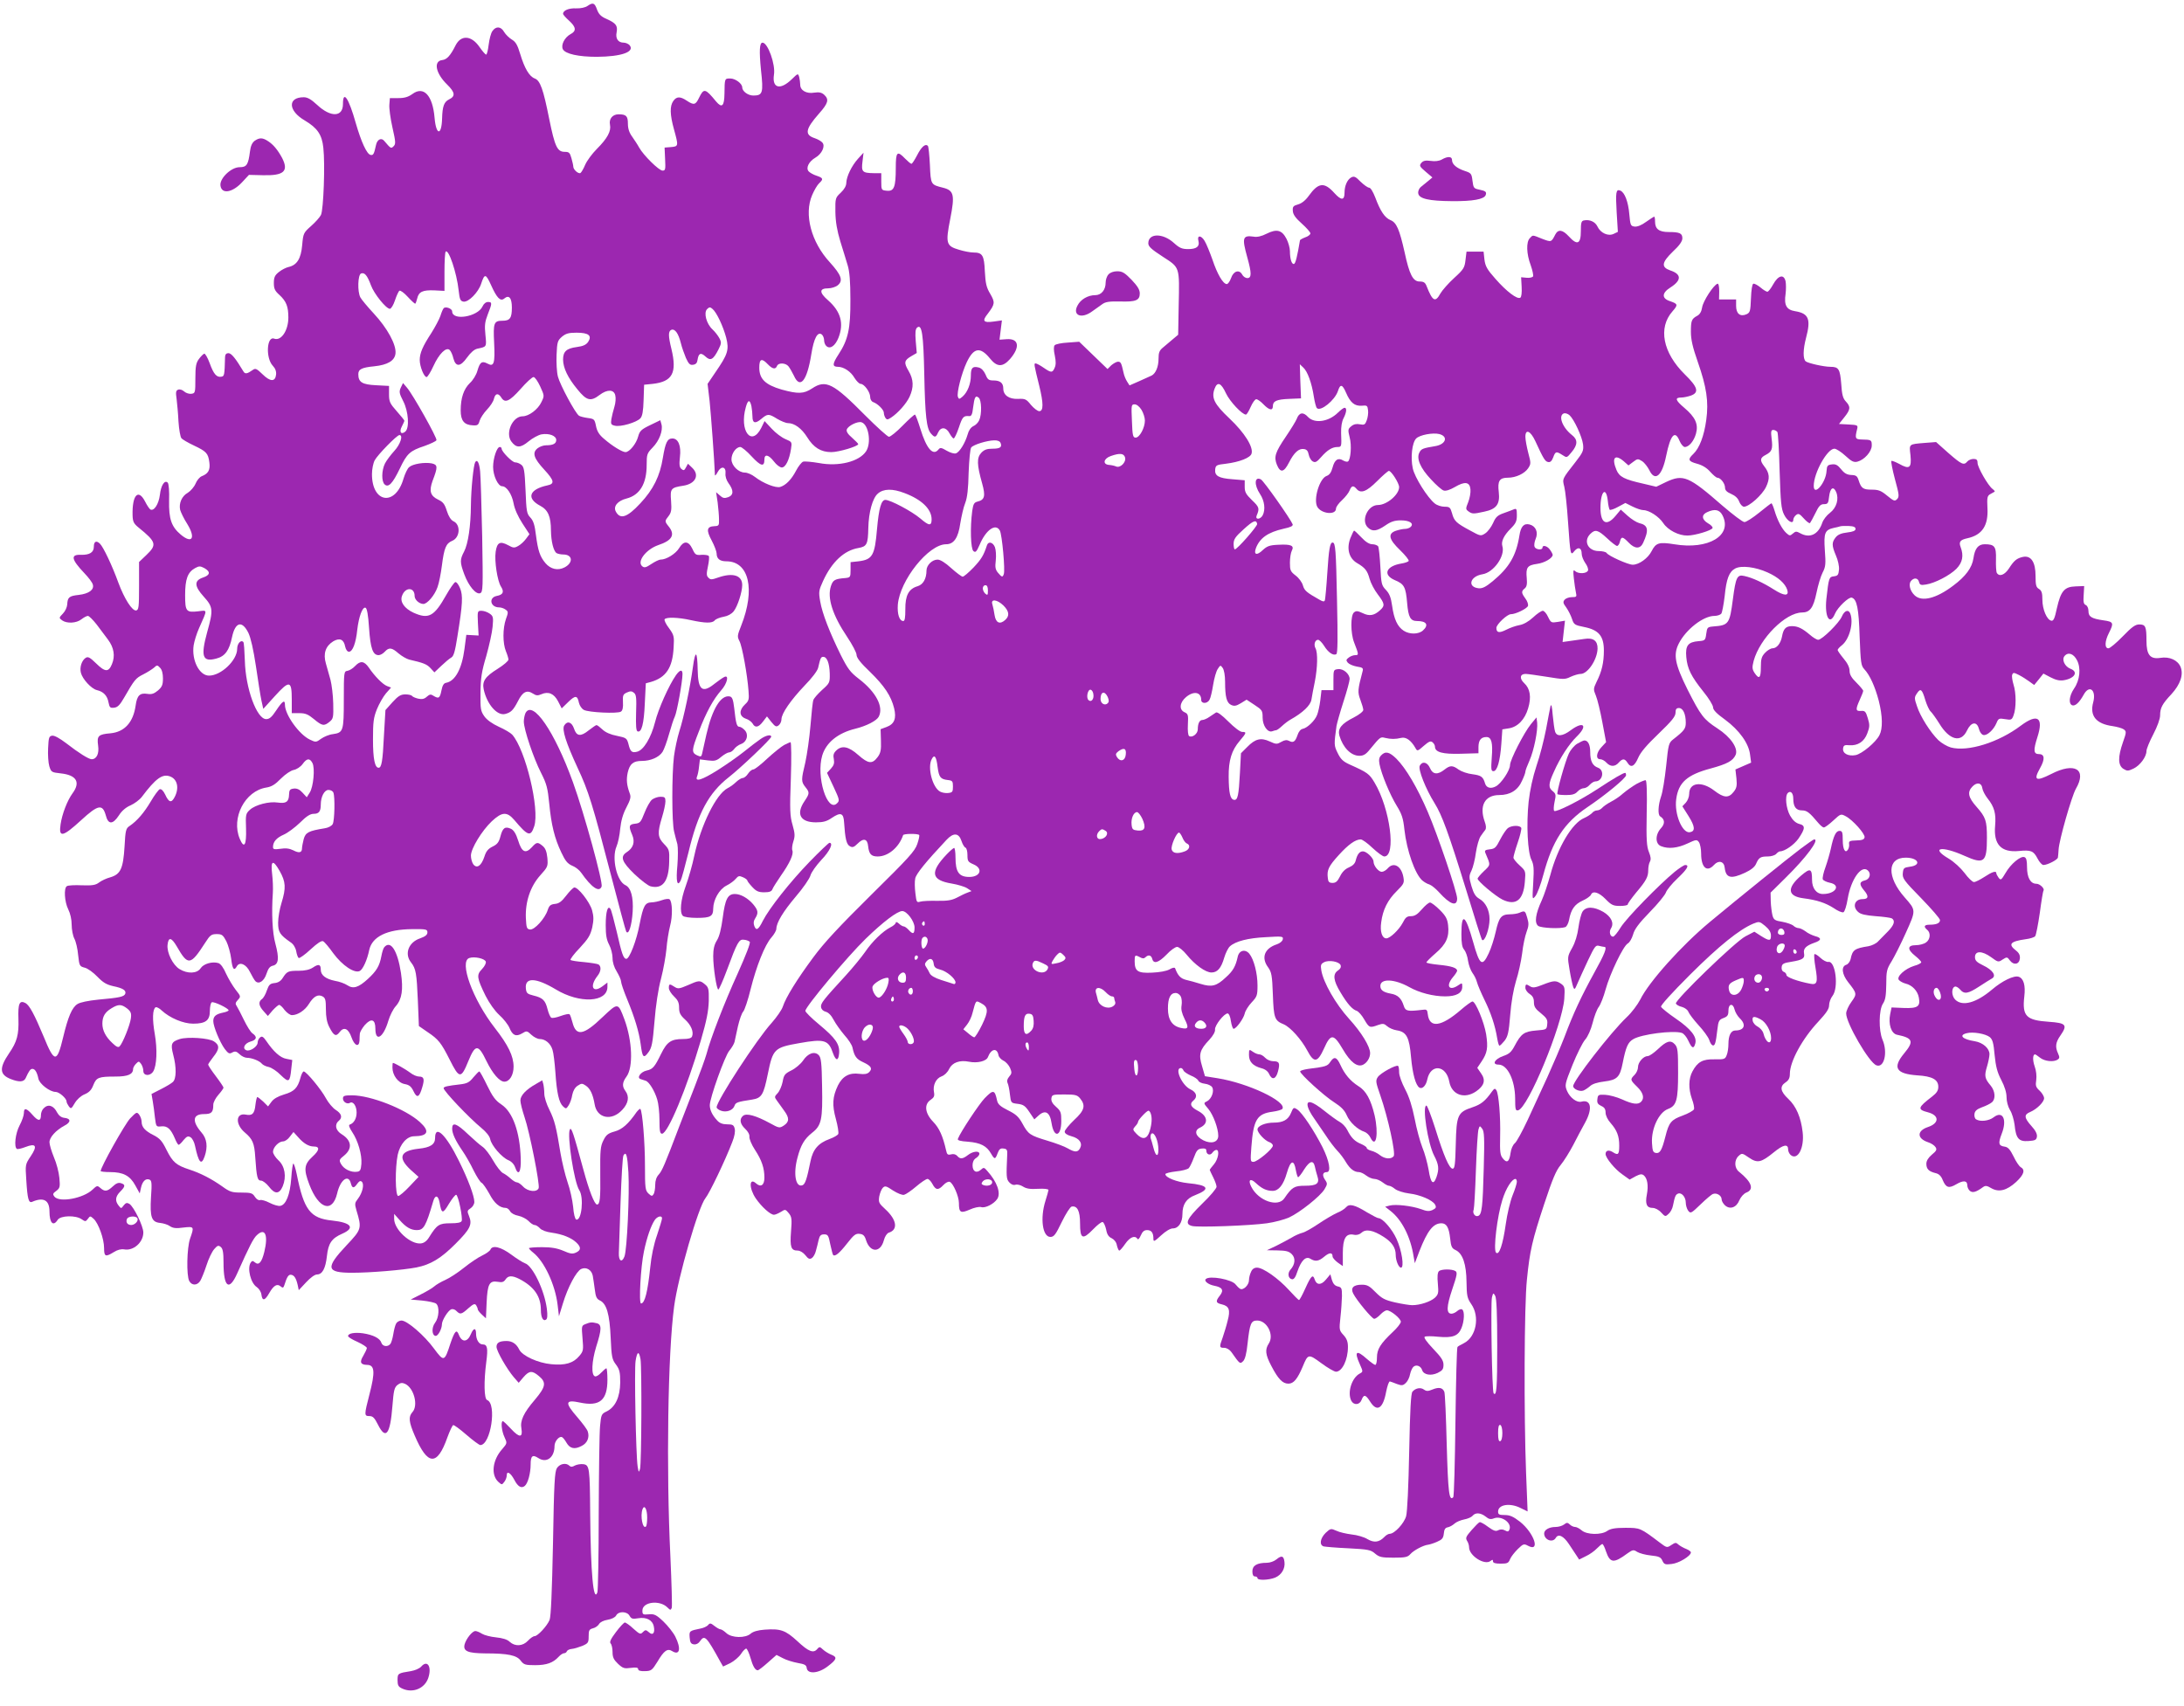 <?xml version="1.0" standalone="no"?>
<!DOCTYPE svg PUBLIC "-//W3C//DTD SVG 20010904//EN"
 "http://www.w3.org/TR/2001/REC-SVG-20010904/DTD/svg10.dtd">
<svg version="1.0" xmlns="http://www.w3.org/2000/svg"
 width="1280pt" height="1000pt" viewBox="0 0 1280 1000"
 preserveAspectRatio="xMidYMid meet">
<g transform="translate(0,1000) scale(0.1,-0.1)"
fill="#9c27b0" stroke="none">
<path d="M3443 9965 c-13 -9 -40 -15 -67 -14 -42 2 -76 -12 -76 -32 0 -5 16
-23 35 -40 42 -38 44 -61 9 -79 -35 -19 -58 -64 -45 -89 15 -27 91 -44 199
-44 144 1 224 29 192 68 -7 8 -23 15 -35 15 -32 0 -49 24 -41 61 7 39 -4 53
-59 78 -33 14 -46 28 -56 55 -14 40 -24 43 -56 21z"/>
<path d="M2886 9818 c-9 -12 -18 -48 -22 -80 -4 -32 -10 -58 -15 -58 -4 0 -22
20 -39 45 -47 68 -108 72 -140 9 -30 -60 -51 -83 -78 -86 -53 -6 -39 -78 29
-144 46 -45 49 -68 12 -86 -31 -15 -40 -41 -42 -113 -3 -102 -35 -99 -44 4
-11 132 -64 189 -130 140 -24 -17 -45 -24 -82 -24 l-50 0 -3 -38 c-2 -21 6
-81 18 -134 19 -84 20 -97 7 -110 -15 -15 -16 -15 -55 31 -17 21 -41 9 -48
-23 -12 -55 -16 -62 -32 -59 -22 4 -55 76 -87 187 -41 146 -75 196 -75 111 0
-77 -72 -79 -151 -5 -36 33 -56 45 -79 45 -95 0 -92 -79 6 -136 74 -44 101
-83 109 -160 11 -97 1 -364 -14 -394 -7 -14 -33 -43 -58 -65 -44 -39 -46 -43
-52 -112 -7 -80 -31 -117 -80 -128 -14 -3 -40 -16 -56 -29 -24 -19 -30 -31
-30 -65 0 -33 6 -46 33 -70 40 -37 52 -68 52 -132 0 -76 -42 -139 -83 -124
-44 17 -51 -114 -8 -159 15 -16 21 -33 19 -52 -5 -43 -34 -42 -79 2 -34 33
-42 37 -57 26 -34 -24 -46 -26 -56 -8 -45 75 -70 106 -87 106 -13 0 -19 -7
-20 -22 -3 -109 -4 -113 -22 -116 -27 -5 -45 15 -68 79 -12 33 -27 58 -32 56
-6 -2 -20 -16 -31 -31 -17 -23 -21 -43 -21 -114 0 -84 -1 -87 -23 -90 -13 -2
-32 4 -42 13 -11 10 -26 15 -36 11 -13 -5 -15 -15 -9 -54 3 -26 9 -85 11 -132
3 -47 11 -91 17 -98 6 -8 39 -27 73 -43 74 -35 84 -46 91 -99 6 -44 -6 -66
-44 -81 -12 -4 -29 -24 -37 -44 -8 -19 -29 -43 -45 -53 -35 -19 -54 -62 -45
-101 4 -14 22 -52 42 -83 50 -82 28 -117 -38 -62 -56 47 -71 93 -69 200 2 55
-2 99 -8 105 -18 18 -40 -16 -46 -72 -7 -55 -35 -97 -56 -85 -6 4 -20 25 -31
47 -40 77 -76 37 -73 -81 1 -38 7 -49 35 -72 105 -85 109 -101 45 -162 l-42
-40 0 -140 c0 -125 -2 -141 -17 -144 -23 -4 -69 68 -104 162 -37 102 -88 209
-108 229 -21 21 -36 14 -36 -17 0 -34 -25 -49 -75 -48 -63 3 -58 -26 20 -108
24 -25 46 -54 49 -66 9 -30 -22 -54 -83 -61 -56 -6 -65 -14 -67 -56 -1 -16
-12 -40 -25 -53 -24 -25 -24 -26 -5 -40 28 -20 84 -17 113 6 14 11 31 20 38
20 7 0 30 -23 52 -51 21 -28 50 -67 66 -88 35 -47 43 -96 23 -144 -20 -48 -40
-47 -93 5 -36 35 -47 41 -61 32 -23 -15 -36 -55 -28 -87 9 -37 61 -94 94 -102
39 -9 61 -33 68 -72 6 -30 10 -34 33 -31 20 2 34 16 58 58 61 106 68 115 112
137 24 12 52 30 63 39 18 17 20 17 36 0 11 -11 17 -33 17 -62 0 -38 -5 -50
-29 -71 -23 -19 -37 -24 -62 -20 -44 7 -61 -9 -69 -68 -14 -99 -65 -155 -147
-163 -72 -6 -81 -15 -73 -72 7 -48 -9 -80 -38 -80 -17 0 -76 37 -148 93 -38
29 -70 47 -83 45 -19 -3 -21 -11 -24 -73 -2 -38 1 -86 7 -106 11 -35 13 -36
67 -42 93 -10 117 -52 69 -117 -30 -41 -61 -120 -70 -182 -12 -80 13 -74 121
25 99 91 125 96 144 28 14 -55 41 -55 77 0 17 27 42 48 69 59 22 10 52 32 65
49 82 109 121 137 166 120 43 -16 54 -68 27 -120 -19 -37 -34 -34 -56 14 -11
23 -23 34 -32 31 -7 -3 -31 -35 -52 -71 -39 -66 -80 -114 -124 -144 -22 -14
-25 -25 -30 -120 -8 -130 -23 -163 -83 -181 -23 -6 -53 -20 -67 -31 -20 -15
-39 -18 -100 -16 -41 2 -81 0 -88 -5 -19 -11 -14 -92 8 -136 12 -24 20 -59 20
-90 0 -28 7 -65 16 -82 9 -17 19 -60 22 -96 7 -63 8 -66 39 -74 17 -4 50 -28
74 -53 33 -34 53 -46 92 -55 58 -12 78 -25 71 -45 -7 -17 -33 -23 -157 -34
-60 -6 -108 -16 -123 -26 -32 -20 -55 -74 -84 -195 -36 -151 -51 -151 -114 4
-54 129 -83 184 -107 197 -35 18 -44 -3 -41 -93 3 -92 -8 -134 -55 -202 -59
-87 -56 -125 11 -151 49 -19 75 -17 86 5 20 44 28 55 40 55 15 0 27 -19 35
-57 6 -31 67 -78 101 -78 21 0 64 -38 64 -56 0 -6 6 -18 13 -28 13 -17 15 -16
35 18 13 22 36 43 58 52 26 11 40 25 51 54 18 45 31 50 130 50 73 0 103 13
103 45 0 7 8 21 17 30 16 16 17 16 30 -1 7 -10 13 -28 13 -41 0 -30 40 -32 58
-3 21 34 25 129 9 220 -15 85 -13 145 5 156 5 3 22 -5 36 -19 48 -44 126 -77
184 -77 74 0 98 19 98 75 0 24 5 47 11 50 11 7 99 -35 99 -47 0 -3 -15 -10
-32 -13 -43 -9 -58 -22 -58 -50 0 -31 38 -123 67 -163 21 -27 27 -31 44 -21
17 9 25 7 43 -10 12 -12 32 -21 43 -21 29 0 74 -18 87 -34 6 -8 25 -17 41 -20
17 -4 49 -25 71 -48 47 -45 53 -42 61 36 l6 53 -35 7 c-35 6 -75 42 -117 104
-18 26 -26 31 -37 21 -8 -6 -14 -20 -14 -30 0 -23 -44 -53 -66 -45 -25 10 -12
40 24 51 37 10 41 28 12 48 -11 7 -33 43 -50 78 -17 35 -36 72 -42 81 -10 14
-9 21 6 37 18 20 18 21 -13 60 -17 22 -42 64 -56 94 -15 35 -32 58 -45 62 -36
11 -87 -4 -104 -30 -21 -32 -77 -34 -124 -5 -39 24 -75 96 -70 142 5 48 23 44
54 -9 66 -115 80 -113 167 22 28 44 36 50 67 50 31 0 37 -5 57 -43 11 -23 24
-69 28 -102 7 -61 17 -73 33 -44 16 29 55 13 77 -33 12 -24 26 -48 32 -54 20
-20 51 0 65 44 10 30 19 43 38 47 33 8 37 43 14 129 -18 64 -23 181 -15 296 2
28 0 78 -4 111 -10 82 5 88 44 19 36 -64 38 -99 11 -187 -11 -34 -20 -87 -20
-116 0 -56 10 -71 73 -115 16 -10 29 -31 33 -52 3 -19 10 -38 15 -40 4 -3 36
19 69 50 41 38 65 53 74 48 8 -4 35 -36 59 -70 54 -73 125 -120 156 -104 18
10 43 64 55 123 17 78 104 121 251 122 83 1 90 -1 90 -19 0 -14 -12 -24 -43
-35 -68 -23 -93 -91 -53 -141 29 -37 33 -64 40 -224 l6 -149 52 -36 c63 -42
79 -63 128 -160 57 -114 67 -115 110 -9 41 100 58 100 106 0 36 -74 77 -121
105 -121 30 0 54 38 54 88 0 62 -32 127 -110 227 -130 167 -211 391 -149 410
30 10 89 -3 96 -21 3 -9 -6 -27 -22 -44 -33 -34 -31 -51 21 -157 22 -43 53
-87 80 -112 25 -22 52 -57 60 -76 18 -44 38 -53 74 -32 26 16 29 16 54 -8 15
-14 37 -25 49 -25 33 0 64 -26 75 -63 6 -17 13 -77 17 -132 8 -120 21 -178 45
-200 17 -16 19 -15 33 7 8 12 18 40 21 61 5 24 16 43 31 53 23 15 27 15 48 1
26 -17 42 -51 52 -109 13 -83 100 -101 162 -33 36 38 43 78 18 111 -20 27 -18
50 7 84 40 55 34 209 -12 334 -38 101 -37 101 -129 14 -111 -107 -155 -114
-176 -30 -6 22 -13 44 -17 47 -4 4 -27 -1 -52 -10 -24 -9 -49 -14 -55 -10 -6
3 -16 26 -22 50 -13 52 -28 67 -83 80 -36 9 -41 14 -44 41 -7 67 58 65 175 -5
140 -85 303 -77 303 15 l0 25 -29 -22 c-57 -42 -77 -1 -30 60 22 27 24 56 7
68 -7 4 -46 10 -86 14 -39 3 -75 9 -78 12 -4 4 20 36 54 71 50 54 62 74 73
120 9 44 9 64 -1 101 -14 49 -84 138 -105 133 -7 -2 -28 -23 -47 -48 -26 -34
-42 -46 -65 -48 -26 -3 -34 -9 -43 -36 -16 -50 -78 -118 -104 -114 -19 3 -21
10 -24 67 -4 95 26 185 84 250 45 50 46 53 42 103 -4 38 -12 57 -28 70 -29 24
-35 23 -63 -8 -37 -40 -59 -29 -80 39 -13 41 -26 61 -42 69 -35 16 -49 6 -62
-44 -9 -35 -19 -47 -46 -60 -26 -13 -38 -27 -48 -59 -18 -54 -44 -72 -65 -45
-8 11 -14 34 -14 51 0 41 64 146 122 201 60 56 89 58 132 8 81 -96 96 -100
117 -37 33 100 -51 449 -129 537 -9 10 -44 31 -78 46 -39 18 -70 40 -85 61
-22 31 -24 43 -23 139 1 86 7 125 34 215 17 61 34 137 37 171 5 56 4 63 -18
78 -13 9 -34 16 -47 16 -24 0 -24 -2 -21 -72 l4 -73 -36 2 -36 2 -11 -84 c-15
-115 -54 -187 -107 -197 -14 -2 -22 -15 -28 -46 -9 -45 -16 -49 -47 -30 -15
10 -22 9 -39 -6 -14 -13 -28 -16 -50 -11 -17 4 -33 11 -36 16 -4 5 -21 9 -39
9 -27 0 -42 -9 -75 -45 -22 -24 -41 -46 -42 -47 0 -2 -4 -70 -9 -153 -7 -148
-14 -185 -31 -185 -22 0 -33 51 -33 165 0 103 3 128 23 178 13 32 37 74 53 93
l30 34 -24 9 c-25 10 -72 57 -107 109 -27 38 -49 41 -80 8 -13 -14 -33 -26
-45 -28 -20 -3 -21 -7 -21 -169 0 -185 -3 -193 -64 -202 -21 -2 -52 -15 -69
-27 -29 -21 -31 -22 -66 -5 -63 30 -146 146 -146 204 0 32 -14 23 -52 -34 -25
-38 -39 -50 -58 -50 -55 0 -121 180 -125 343 -2 57 -5 106 -9 109 -14 15 -36
-9 -36 -40 0 -67 -94 -157 -165 -157 -57 0 -103 91 -90 178 4 25 18 70 32 101
50 112 50 105 -5 98 -71 -8 -77 -1 -77 95 0 94 15 134 58 158 24 13 30 13 55
0 37 -21 34 -41 -8 -55 -53 -18 -52 -50 4 -112 55 -61 57 -77 20 -209 -39
-143 -27 -176 54 -154 51 13 76 48 92 126 19 89 59 99 96 24 14 -30 29 -96 44
-195 12 -82 26 -172 32 -200 l11 -50 67 74 c87 96 100 93 100 -19 l0 -80 44 0
c36 0 52 -7 86 -35 48 -40 59 -42 91 -16 22 18 24 25 22 108 -1 48 -9 111 -16
138 -8 28 -20 71 -27 96 -17 58 -2 102 43 130 38 22 62 12 70 -31 4 -18 13
-30 22 -30 22 0 41 51 49 130 9 75 30 134 48 128 9 -3 16 -42 21 -119 8 -119
22 -159 56 -159 10 0 26 9 36 20 25 27 41 25 81 -10 19 -16 47 -32 62 -36 83
-19 104 -27 125 -50 l23 -25 40 38 c22 21 48 43 59 49 14 8 22 35 36 125 31
191 33 239 15 282 -9 22 -21 37 -28 35 -7 -3 -31 -37 -53 -76 -71 -126 -103
-143 -192 -103 -53 25 -80 63 -67 98 18 53 74 53 74 0 0 -22 26 -46 51 -47 23
0 66 50 83 98 9 24 20 81 26 128 13 102 24 129 60 144 47 19 51 96 7 115 -14
7 -28 28 -38 60 -13 41 -22 53 -52 67 -45 22 -53 50 -32 109 32 83 31 95 -5
103 -42 8 -111 -3 -132 -22 -10 -8 -24 -38 -33 -67 -47 -164 -185 -145 -185
26 0 28 7 64 16 81 17 32 130 148 145 148 23 0 6 -54 -30 -93 -21 -23 -46 -56
-55 -74 -20 -41 -21 -106 -1 -123 22 -19 46 6 88 93 42 89 60 105 145 133 36
13 68 28 70 34 5 13 -139 269 -173 308 l-23 27 -13 -27 c-11 -24 -9 -34 14
-79 31 -59 38 -158 12 -179 -24 -20 -37 -2 -20 30 8 16 15 31 15 34 0 3 -20
28 -45 56 -40 45 -45 56 -45 99 l0 49 -76 4 c-82 4 -104 18 -104 65 0 29 21
39 93 46 79 8 121 33 125 76 5 51 -48 148 -127 233 -37 40 -73 83 -79 95 -18
34 -15 132 4 140 21 8 37 -12 58 -69 18 -50 89 -138 111 -138 7 0 21 22 30 50
9 27 21 53 26 56 6 3 27 -12 48 -35 21 -23 41 -41 44 -41 3 0 8 14 12 30 9 40
32 51 102 48 l58 -3 0 112 c0 61 3 114 7 118 17 18 65 -124 76 -227 6 -54 10
-63 29 -66 29 -4 87 55 103 105 20 61 27 60 58 -8 34 -76 55 -97 77 -79 28 24
45 4 45 -53 0 -61 -11 -77 -55 -77 -50 0 -55 -12 -49 -129 6 -122 -1 -143 -39
-122 -33 17 -44 9 -59 -42 -6 -23 -26 -56 -44 -72 -36 -35 -54 -87 -54 -161 0
-60 21 -85 71 -87 28 -2 33 2 40 27 5 16 24 45 43 65 19 20 38 48 41 64 8 32
25 35 43 7 21 -35 48 -23 113 50 34 39 68 70 76 70 8 0 25 -25 39 -55 25 -55
25 -55 7 -92 -20 -43 -74 -83 -110 -83 -59 0 -103 -98 -66 -148 29 -39 54 -38
101 1 23 19 56 37 75 41 45 8 87 -8 87 -33 0 -21 -18 -31 -60 -31 -15 0 -38
-8 -50 -18 -32 -26 -22 -58 40 -125 59 -64 62 -83 18 -92 -107 -23 -125 -76
-41 -120 45 -24 62 -63 62 -145 1 -64 15 -120 33 -132 7 -4 25 -8 39 -8 56 0
60 -49 7 -76 -39 -20 -81 -10 -111 25 -33 39 -44 74 -56 165 -7 59 -15 84 -33
103 -21 22 -23 36 -28 160 -5 117 -9 137 -25 149 -10 8 -26 14 -36 14 -17 0
-79 63 -79 80 0 6 -5 10 -11 10 -17 0 -39 -66 -39 -117 0 -51 29 -113 53 -113
26 0 57 -46 67 -100 6 -34 26 -78 52 -118 l41 -63 -20 -27 c-11 -15 -31 -34
-46 -42 -23 -13 -29 -12 -60 5 -47 25 -64 15 -72 -39 -8 -54 10 -171 31 -204
20 -31 13 -48 -25 -55 -49 -10 -37 -67 14 -67 12 0 29 -6 38 -13 16 -11 17
-16 2 -56 -19 -55 -19 -141 0 -188 8 -19 15 -42 15 -49 0 -8 -28 -32 -63 -54
-74 -46 -92 -73 -82 -121 19 -87 78 -155 125 -144 35 9 48 22 76 76 27 54 52
67 87 44 20 -13 29 -13 50 -4 41 18 74 4 98 -42 l21 -41 38 37 c42 41 54 40
63 -4 4 -17 16 -35 29 -42 28 -15 198 -23 217 -10 10 6 14 25 12 55 -2 41 1
47 23 57 20 9 29 9 42 -2 13 -11 15 -30 12 -118 -2 -74 0 -105 9 -108 23 -8
37 44 42 162 l6 120 30 8 c89 26 127 84 133 202 4 65 2 73 -27 113 -18 23 -29
47 -26 52 9 14 79 12 155 -5 83 -18 125 -19 139 -1 7 8 30 17 52 21 24 4 46
16 59 32 23 29 50 113 50 154 0 57 -55 74 -141 44 -37 -13 -45 -14 -57 -1 -12
11 -12 23 -3 66 6 28 9 56 5 61 -3 5 -22 8 -42 7 -33 -3 -38 0 -54 35 -23 48
-51 49 -78 4 -20 -33 -75 -67 -108 -67 -10 0 -34 -12 -55 -26 -31 -21 -41 -23
-53 -13 -33 27 22 99 94 124 81 27 100 60 62 108 -25 31 -25 33 -1 63 15 20
18 35 14 88 -6 72 -1 78 71 89 73 11 98 63 52 106 l-24 23 -12 -22 c-9 -18
-14 -19 -26 -9 -12 10 -14 25 -9 71 8 65 -10 108 -44 108 -30 0 -41 -23 -56
-113 -17 -107 -56 -186 -132 -267 -77 -83 -118 -97 -144 -48 -16 30 11 63 63
76 78 20 118 87 118 197 0 62 2 68 35 102 39 40 61 98 52 135 l-7 25 -60 -29
c-52 -25 -61 -34 -70 -67 -11 -42 -51 -91 -74 -91 -19 0 -78 36 -126 78 -29
24 -41 45 -47 75 -8 40 -11 42 -48 47 -22 3 -45 9 -51 13 -21 12 -112 182
-124 229 -7 26 -10 84 -8 129 3 74 6 83 31 105 23 19 39 24 86 24 71 0 92 -17
68 -54 -12 -17 -29 -25 -66 -30 -61 -8 -81 -26 -81 -74 1 -49 27 -105 84 -174
54 -67 78 -73 130 -33 45 34 84 33 92 -2 4 -15 2 -45 -5 -67 -7 -23 -15 -55
-18 -73 -4 -28 -2 -33 20 -38 33 -9 128 19 150 43 12 13 17 42 19 107 l3 90
50 5 c116 13 144 64 110 205 -19 77 -19 104 0 112 21 7 41 -21 55 -77 6 -25
20 -64 30 -88 16 -35 24 -43 42 -40 16 2 24 11 26 28 6 40 19 46 47 20 29 -27
45 -19 76 42 17 34 18 41 5 66 -8 15 -26 38 -40 51 -36 33 -53 98 -32 119 13
13 18 13 31 2 25 -20 63 -102 81 -169 18 -72 10 -97 -63 -203 l-46 -68 12
-102 c8 -79 28 -345 31 -433 1 -5 8 3 16 18 20 38 50 33 46 -8 -2 -17 5 -39
17 -56 32 -43 31 -71 -1 -83 -22 -8 -32 -6 -49 10 l-22 19 9 -60 c4 -33 8 -78
8 -99 1 -36 -1 -39 -27 -40 -45 -2 -49 -23 -16 -84 16 -30 29 -65 29 -76 0
-31 19 -46 57 -46 133 0 171 -165 87 -377 -23 -58 -24 -64 -10 -91 16 -31 46
-196 53 -292 4 -49 2 -58 -21 -79 -36 -34 -34 -69 4 -83 17 -5 35 -19 41 -29
14 -27 35 -23 61 12 l23 30 26 -33 c23 -28 29 -30 43 -19 9 7 16 23 16 35 0
34 55 113 135 197 43 44 76 87 80 105 13 57 16 64 30 64 22 0 36 -37 38 -97 1
-54 0 -57 -45 -97 -25 -23 -48 -49 -51 -59 -4 -9 -11 -77 -17 -150 -6 -72 -20
-169 -30 -215 -25 -104 -25 -113 0 -145 26 -32 25 -38 -5 -83 -51 -75 -25
-124 67 -124 43 0 64 6 93 26 52 35 69 29 72 -26 6 -95 14 -130 34 -140 15 -9
24 -6 45 15 35 35 58 29 62 -15 5 -46 18 -60 56 -60 62 0 125 54 149 125 3 9
85 10 94 1 3 -3 -2 -27 -11 -53 -14 -42 -50 -81 -270 -298 -188 -186 -276
-280 -340 -367 -94 -127 -160 -233 -178 -288 -6 -19 -36 -62 -65 -95 -87 -95
-323 -458 -323 -495 0 -6 11 -15 25 -20 32 -12 71 2 80 29 6 19 17 23 103 36
56 9 67 27 92 150 30 148 38 155 185 181 146 26 171 19 197 -59 17 -47 32 -47
36 0 4 53 -22 89 -117 168 -45 37 -81 73 -81 80 0 24 246 318 353 422 102 99
186 163 215 163 27 0 72 -60 72 -96 0 -39 -9 -43 -35 -14 -10 11 -23 20 -28
20 -6 0 -19 7 -29 17 -10 9 -18 11 -18 5 0 -6 -14 -19 -31 -27 -46 -24 -107
-83 -149 -145 -21 -30 -71 -91 -111 -135 -136 -148 -150 -166 -147 -188 2 -13
12 -23 27 -27 16 -4 33 -21 47 -48 12 -23 41 -63 63 -89 23 -25 44 -58 47 -72
11 -52 23 -69 63 -87 47 -22 56 -37 35 -58 -11 -11 -27 -14 -58 -10 -58 8 -98
-14 -125 -68 -32 -67 -35 -114 -12 -197 11 -40 17 -80 14 -87 -2 -7 -26 -21
-51 -30 -66 -24 -98 -61 -112 -131 -21 -104 -31 -134 -47 -140 -40 -15 -55 67
-29 162 19 73 40 109 85 145 56 43 63 78 59 276 -2 136 -6 166 -20 180 -24 24
-63 11 -92 -33 -14 -20 -45 -46 -68 -57 -38 -19 -44 -26 -51 -66 -5 -25 -18
-55 -29 -67 -20 -21 -20 -23 -4 -45 9 -13 28 -38 41 -57 32 -43 32 -66 -1 -88
-25 -16 -28 -16 -82 14 -81 44 -137 60 -157 43 -23 -19 -18 -48 12 -76 17 -16
27 -34 25 -47 -1 -12 13 -47 33 -77 40 -61 55 -107 55 -163 0 -44 -21 -58 -49
-33 -41 37 -42 -29 -1 -89 34 -49 85 -95 106 -95 8 0 26 8 41 17 25 16 26 16
46 -8 17 -21 19 -33 13 -108 -7 -91 0 -111 39 -111 14 0 33 -12 45 -27 17 -22
25 -25 38 -17 9 6 20 25 24 43 5 17 12 46 16 64 6 25 13 32 32 32 22 0 26 -6
36 -58 7 -32 14 -60 17 -63 11 -11 38 12 81 67 40 51 51 60 74 57 21 -2 30
-11 38 -38 24 -73 84 -74 104 0 6 23 18 41 29 45 56 17 47 76 -21 138 -37 34
-40 40 -35 74 4 20 13 43 21 51 13 13 20 11 60 -16 27 -17 54 -28 65 -25 11 3
43 25 71 49 28 24 58 44 66 44 7 0 20 -13 29 -30 19 -36 34 -38 64 -6 13 14
29 22 37 19 20 -7 54 -85 54 -124 0 -57 10 -62 63 -39 26 12 56 18 67 15 24
-8 75 18 95 48 22 34 -1 100 -59 164 -18 21 -21 22 -37 7 -26 -23 -49 -11 -49
26 0 19 7 34 20 42 11 7 20 18 20 25 0 20 -39 15 -67 -7 -31 -24 -46 -25 -63
-5 -8 9 -21 13 -36 9 -19 -5 -24 -1 -29 23 -19 84 -40 131 -76 168 -49 51 -54
103 -14 129 19 13 23 22 19 44 -8 40 11 81 44 93 17 6 35 23 45 44 18 37 61
53 116 42 49 -10 102 3 111 27 19 50 54 56 62 11 2 -11 15 -25 29 -32 15 -7
32 -27 39 -43 11 -26 10 -33 -5 -50 -11 -13 -15 -25 -10 -37 5 -10 11 -40 14
-68 6 -50 6 -50 46 -55 33 -4 44 -12 68 -48 l29 -43 22 20 c41 39 69 24 79
-42 14 -90 57 -80 57 12 0 51 -3 59 -31 84 -21 18 -29 34 -27 49 3 22 8 23 76
23 65 0 76 -3 93 -24 33 -41 25 -70 -36 -126 -30 -29 -55 -59 -55 -68 0 -10
14 -20 40 -27 46 -12 66 -40 50 -70 -13 -25 -30 -25 -72 -1 -18 11 -72 31
-119 45 -103 31 -113 38 -147 101 -22 40 -38 54 -84 77 -44 22 -59 35 -64 56
-14 66 -22 67 -73 15 -32 -33 -143 -200 -157 -238 -4 -9 14 -14 60 -17 73 -6
109 -25 134 -69 21 -36 25 -36 39 2 9 24 17 30 35 27 19 -2 23 -8 21 -38 -6
-128 -5 -141 12 -160 12 -13 25 -18 37 -14 11 3 30 -2 44 -11 19 -12 42 -16
87 -13 37 2 62 -1 62 -7 -1 -5 -8 -34 -18 -64 -32 -102 -17 -211 29 -211 21 0
31 13 67 88 24 49 49 88 58 90 33 6 49 -26 49 -99 0 -91 15 -98 76 -35 25 26
50 46 57 43 6 -2 15 -22 20 -44 5 -29 15 -43 33 -51 15 -8 27 -23 30 -42 4
-16 10 -30 14 -30 4 0 20 18 35 40 27 39 57 51 71 29 4 -7 12 1 20 20 10 23
20 31 37 31 26 0 37 -16 37 -52 0 -18 6 -15 45 21 27 25 54 41 69 41 33 0 56
35 56 83 0 58 23 93 75 112 92 36 78 59 -42 70 -67 7 -133 33 -133 53 0 5 28
12 62 16 34 3 68 12 75 19 6 6 20 35 30 62 15 41 23 51 46 53 19 2 27 -1 27
-12 0 -23 22 -31 35 -13 7 10 17 17 24 17 20 0 11 -54 -14 -84 -14 -16 -25
-31 -25 -33 0 -2 9 -21 20 -43 11 -22 20 -47 20 -56 0 -10 -38 -55 -85 -100
-91 -89 -104 -119 -58 -130 35 -9 338 2 438 16 44 6 103 22 130 34 63 29 184
125 208 166 17 29 18 33 2 56 -17 26 -13 44 11 44 27 0 15 65 -25 146 -50 98
-119 202 -148 221 -21 14 -23 13 -37 -21 -16 -39 -46 -56 -100 -56 -50 0 -96
-19 -96 -40 0 -20 44 -67 71 -75 10 -4 19 -12 19 -20 0 -19 -91 -95 -114 -95
-18 0 -18 6 -12 87 12 161 33 195 125 207 28 4 53 11 57 17 26 43 -203 151
-379 179 l-75 12 -17 59 c-21 69 -14 95 43 155 22 24 35 47 33 60 -2 24 53 94
74 94 7 0 16 -19 19 -45 4 -25 11 -45 16 -45 15 0 58 59 65 89 3 16 22 46 41
66 31 33 34 41 34 99 0 71 -21 153 -48 186 -24 29 -60 20 -68 -18 -12 -55 -27
-83 -70 -121 -54 -51 -82 -58 -147 -38 -29 9 -68 20 -87 24 -31 8 -47 25 -63
68 -3 6 -16 3 -33 -7 -18 -10 -58 -17 -102 -19 -84 -4 -102 8 -102 68 0 36 2
38 32 22 14 -8 23 -8 31 0 17 17 34 13 40 -9 8 -32 37 -23 84 25 23 25 51 45
62 45 10 0 36 -21 56 -46 49 -60 111 -104 145 -104 35 0 57 25 75 87 8 27 23
57 33 66 33 30 106 49 211 54 97 6 103 5 99 -13 -2 -11 -17 -23 -35 -29 -73
-24 -93 -79 -50 -136 19 -27 23 -46 27 -158 5 -139 10 -153 64 -175 39 -17
103 -88 138 -154 39 -74 60 -71 98 13 39 88 56 87 110 -5 45 -77 86 -108 120
-90 23 12 40 41 40 67 0 39 -51 122 -123 201 -79 87 -151 213 -163 284 -5 31
-3 38 16 48 28 15 89 4 97 -17 4 -11 -1 -22 -15 -31 -32 -21 -28 -59 14 -128
41 -69 70 -101 96 -109 10 -4 30 -26 44 -51 28 -48 32 -50 80 -32 29 10 36 9
54 -7 11 -10 36 -21 56 -24 58 -9 74 -41 84 -159 9 -98 27 -163 49 -177 17
-10 39 12 46 48 20 94 111 85 129 -13 14 -77 88 -104 157 -57 48 33 58 66 29
106 l-22 32 25 37 c34 51 39 81 27 160 -12 72 -62 192 -80 192 -6 0 -37 -22
-68 -49 -116 -100 -184 -109 -194 -26 -3 27 -6 30 -33 26 -85 -10 -98 -8 -108
24 -14 44 -35 64 -76 71 -44 8 -61 21 -61 45 0 45 82 42 170 -7 59 -33 140
-54 210 -54 65 0 100 19 100 56 0 24 -1 24 -22 10 -54 -38 -77 -6 -33 46 14
16 25 34 25 38 0 17 -34 28 -107 35 -40 4 -73 10 -73 14 0 4 24 28 54 54 62
53 81 96 73 164 -4 36 -13 54 -48 89 -24 24 -50 44 -58 44 -8 0 -29 -18 -48
-40 -26 -30 -42 -40 -64 -40 -23 0 -32 -7 -48 -39 -22 -41 -74 -91 -96 -91
-25 0 -38 40 -30 94 9 73 38 131 91 183 42 42 45 48 39 82 -12 66 -58 91 -92
51 -10 -11 -25 -20 -35 -20 -19 0 -48 36 -48 60 0 21 -41 60 -62 60 -20 0 -33
-17 -42 -52 -4 -19 -17 -32 -40 -42 -22 -9 -40 -27 -52 -52 -15 -30 -25 -39
-44 -39 -20 0 -26 6 -28 29 -6 47 5 69 64 134 56 62 98 92 129 92 9 0 40 -22
69 -50 29 -27 60 -50 69 -50 71 0 34 281 -57 433 -31 52 -41 59 -148 107 -37
17 -51 31 -68 66 -22 44 -22 50 -7 159 3 17 21 81 41 143 20 61 36 121 36 132
0 30 -37 62 -68 58 -26 -3 -27 -5 -27 -63 l0 -60 -35 0 -35 0 -7 -60 c-4 -33
-13 -72 -19 -86 -13 -34 -58 -76 -84 -81 -12 -2 -24 -16 -31 -38 -13 -38 -25
-46 -50 -32 -12 6 -25 5 -44 -6 -26 -15 -31 -15 -68 2 -52 24 -85 16 -132 -32
l-37 -37 -6 -115 c-7 -133 -13 -162 -35 -158 -22 4 -30 39 -31 134 -1 97 17
156 65 212 40 47 41 52 14 52 -12 0 -46 26 -81 61 -37 37 -64 57 -72 53 -6 -4
-24 -16 -39 -26 -14 -10 -33 -18 -41 -18 -17 0 -27 -21 -27 -55 0 -26 -33 -51
-51 -39 -6 4 -9 31 -7 68 3 55 1 62 -19 71 -34 15 -30 57 8 89 45 38 89 30 89
-16 0 -24 36 -24 49 1 6 10 15 49 21 87 6 38 18 80 27 93 15 23 16 24 29 6 8
-11 14 -44 14 -81 0 -89 9 -124 36 -136 18 -8 29 -6 56 10 l34 21 47 -31 c44
-29 47 -33 47 -74 0 -48 30 -90 57 -80 8 3 18 6 22 6 5 0 20 11 34 24 15 14
37 31 50 38 73 41 117 83 123 117 3 20 12 68 20 106 16 82 18 169 4 195 -12
22 -3 50 15 50 7 0 23 -16 35 -35 24 -39 54 -60 72 -49 8 5 9 89 4 315 -6 298
-9 339 -26 339 -15 0 -22 -37 -31 -180 -5 -80 -12 -151 -14 -158 -4 -10 -11
-9 -32 3 -76 43 -88 53 -97 84 -5 18 -24 44 -43 58 -30 23 -33 31 -33 75 0 27
5 59 11 70 16 30 -4 39 -78 35 -52 -2 -67 -8 -92 -31 -35 -34 -55 -28 -40 12
23 59 70 92 162 113 42 9 56 16 53 26 -13 32 -169 254 -186 263 -38 20 -41
-32 -5 -86 26 -39 33 -91 15 -125 -14 -25 -45 -26 -35 -1 18 42 15 50 -27 90
-36 35 -43 48 -43 79 l0 38 -72 6 c-81 6 -105 20 -101 58 3 24 8 27 63 33 80
10 143 35 150 59 12 38 -40 122 -129 206 -90 85 -108 121 -87 176 16 42 38 33
66 -28 23 -49 95 -125 117 -125 5 0 17 20 28 45 11 25 25 45 33 45 7 0 26 -13
42 -30 33 -34 55 -39 55 -11 0 30 21 40 95 43 l70 3 -4 100 -3 100 20 -19 c25
-22 50 -91 62 -170 5 -32 13 -63 18 -68 22 -22 105 46 123 99 14 44 26 42 48
-9 25 -58 50 -79 92 -76 31 3 34 1 37 -28 2 -16 -2 -43 -8 -58 -9 -25 -14 -28
-40 -23 -19 4 -36 1 -50 -11 -20 -16 -21 -21 -10 -65 13 -48 6 -132 -10 -142
-5 -3 -18 0 -28 6 -29 18 -50 5 -62 -41 -8 -29 -18 -44 -36 -50 -41 -16 -77
-136 -54 -180 23 -42 110 -51 110 -11 0 10 16 32 36 50 19 18 39 43 44 57 11
28 22 30 40 9 25 -30 59 -17 121 45 33 33 64 60 69 60 14 0 60 -72 60 -95 0
-44 -72 -105 -124 -105 -61 0 -102 -94 -58 -133 26 -24 51 -21 101 13 33 23
55 30 91 30 52 0 78 -18 58 -38 -7 -7 -22 -12 -34 -12 -11 0 -35 -5 -53 -11
-49 -17 -42 -50 25 -114 31 -30 53 -58 50 -63 -3 -5 -23 -12 -43 -15 -90 -15
-110 -66 -39 -97 56 -23 65 -40 73 -135 7 -82 19 -105 58 -105 56 0 70 -23 35
-55 -26 -24 -79 -24 -113 -2 -37 24 -57 68 -68 146 -7 50 -16 72 -37 94 -25
26 -27 36 -32 135 -3 59 -9 113 -13 120 -5 6 -20 12 -34 12 -17 0 -39 13 -64
40 -21 22 -40 40 -43 40 -2 0 -12 -20 -22 -45 -23 -61 -8 -117 39 -145 48 -28
61 -45 74 -93 7 -25 28 -65 48 -91 41 -54 43 -66 13 -93 -34 -31 -62 -36 -101
-17 -30 14 -39 15 -52 4 -20 -17 -20 -121 1 -175 28 -72 28 -75 7 -75 -11 0
-28 -6 -38 -14 -16 -12 -17 -16 -6 -30 8 -9 31 -19 53 -23 34 -5 39 -9 34 -27
-29 -109 -30 -123 -13 -168 9 -24 17 -51 17 -59 0 -9 -24 -28 -55 -44 -74 -37
-96 -66 -85 -107 21 -70 67 -117 116 -118 25 0 39 8 63 38 61 74 61 74 89 67
34 -8 60 -8 94 0 28 7 58 -14 84 -60 10 -19 13 -18 48 13 30 26 41 31 52 21 8
-6 14 -18 14 -25 0 -33 44 -45 151 -42 l104 3 0 38 c1 39 15 57 47 57 29 0 38
-33 31 -119 -5 -70 -4 -81 10 -81 22 0 39 60 46 160 l6 85 38 6 c52 8 94 52
113 117 20 66 12 116 -23 148 -29 27 -25 54 8 54 12 0 68 -8 125 -17 98 -16
106 -16 139 0 20 9 46 17 59 17 41 0 97 83 99 148 1 46 -25 66 -78 57 -22 -3
-60 -9 -84 -12 l-43 -6 7 63 7 62 -41 -7 c-39 -6 -41 -6 -58 29 -9 20 -23 36
-31 36 -8 0 -34 -17 -57 -39 -26 -24 -56 -41 -80 -45 -22 -4 -56 -16 -77 -27
-42 -21 -58 -18 -58 11 0 20 63 80 85 80 28 0 93 32 100 48 3 9 -3 28 -15 44
-24 33 -25 42 -4 59 12 10 15 25 12 60 -6 63 3 76 61 84 44 6 91 34 91 53 0 4
-7 18 -16 30 -15 22 -44 30 -44 12 0 -16 -40 -12 -46 5 -4 9 -1 29 6 46 17 39
1 76 -36 85 -33 8 -51 -12 -59 -65 -19 -118 -60 -188 -157 -268 -40 -33 -60
-43 -82 -41 -68 7 -51 70 22 82 66 10 135 108 117 165 -8 27 8 62 49 103 30
30 36 43 36 78 0 36 -2 41 -17 35 -10 -4 -37 -15 -61 -23 -34 -12 -46 -22 -61
-57 -11 -24 -31 -51 -46 -61 -26 -17 -28 -17 -88 16 -82 44 -95 56 -107 102
-10 34 -14 38 -44 38 -18 0 -44 8 -57 19 -42 33 -118 153 -129 206 -14 63 -4
151 20 175 21 21 97 35 135 26 55 -14 39 -61 -24 -71 -71 -12 -81 -15 -92 -37
-19 -35 5 -91 67 -157 30 -33 64 -63 75 -66 12 -4 36 3 65 20 59 35 88 31 92
-13 2 -19 -4 -52 -13 -75 -16 -39 -15 -42 1 -54 22 -16 29 -16 93 -2 72 15 93
44 85 115 -8 65 4 84 53 84 47 0 98 24 119 55 17 26 17 30 1 90 -9 35 -17 77
-17 95 0 48 30 35 58 -25 48 -105 58 -120 75 -123 13 -3 22 6 30 27 13 36 18
37 54 14 26 -17 26 -17 54 17 36 43 37 73 2 100 -56 44 -82 113 -48 127 9 3
24 -2 34 -11 27 -25 73 -125 79 -171 4 -36 -1 -47 -42 -100 -82 -105 -80 -100
-68 -148 6 -23 16 -116 22 -207 14 -197 14 -199 38 -169 22 26 42 18 42 -17 0
-14 10 -38 21 -54 12 -16 19 -36 16 -44 -8 -19 -57 -21 -76 -3 -11 10 -12 2
-7 -43 3 -30 9 -67 12 -82 6 -26 4 -28 -24 -28 -16 0 -35 -7 -42 -15 -11 -13
-9 -21 9 -45 12 -17 27 -46 34 -67 11 -34 16 -37 71 -48 86 -17 116 -53 116
-138 0 -70 -12 -123 -43 -184 -19 -40 -19 -44 -4 -80 9 -21 26 -91 38 -156
l22 -117 -26 -28 c-32 -33 -36 -72 -9 -72 11 0 27 -9 37 -20 23 -25 50 -25 72
0 22 25 35 25 51 0 20 -33 41 -23 63 28 14 33 50 75 120 142 78 75 99 101 99
123 0 20 5 27 20 27 24 0 40 -35 40 -86 0 -35 -9 -47 -73 -97 -27 -21 -29 -29
-42 -157 -8 -75 -21 -155 -30 -179 -17 -50 -20 -107 -5 -116 28 -17 29 -43 5
-69 -35 -38 -35 -93 1 -106 43 -17 96 -11 154 16 51 24 55 24 67 8 7 -10 13
-40 13 -67 0 -82 34 -112 75 -67 27 30 59 22 63 -15 7 -62 36 -69 120 -30 34
16 56 33 64 52 16 37 26 43 69 43 20 0 42 7 49 15 7 8 17 15 22 15 28 0 82 38
108 74 41 60 42 78 4 87 -20 6 -37 21 -53 49 -23 42 -31 114 -13 132 16 16 32
0 32 -33 0 -47 16 -69 51 -69 29 0 44 -12 96 -74 12 -14 26 -26 32 -26 7 0 31
18 56 41 42 39 44 40 72 25 41 -21 115 -104 111 -124 -3 -13 -14 -17 -48 -18
-38 -1 -45 -4 -43 -20 2 -10 -1 -25 -6 -33 -16 -26 -31 0 -31 55 0 46 -3 54
-19 54 -21 0 -35 -29 -51 -105 -6 -27 -20 -76 -31 -107 -12 -32 -19 -64 -16
-72 3 -7 22 -16 41 -20 67 -13 35 -66 -40 -66 -38 0 -64 33 -64 83 0 67 -10
71 -64 25 -85 -73 -80 -121 13 -133 79 -10 130 -27 177 -57 24 -17 50 -28 58
-25 7 3 18 36 25 79 19 113 79 199 117 167 22 -18 13 -52 -15 -59 -34 -8 -36
-23 -6 -59 29 -34 26 -51 -9 -51 -46 0 -61 -44 -26 -75 15 -14 43 -20 103 -25
45 -3 88 -9 95 -13 21 -14 13 -39 -23 -76 -20 -20 -45 -46 -57 -58 -11 -13
-37 -25 -57 -29 -83 -13 -94 -22 -105 -76 -4 -15 -15 -30 -26 -33 -30 -10 -25
-55 11 -101 53 -67 53 -70 20 -116 -17 -23 -31 -54 -31 -68 0 -57 134 -288
177 -304 46 -18 68 76 36 150 -23 54 -22 175 3 212 14 21 18 47 19 112 0 78 3
90 31 135 17 28 55 103 84 168 60 133 60 131 -7 207 -106 120 -103 233 6 233
74 0 95 -44 25 -53 -36 -5 -39 -8 -42 -38 -3 -30 6 -43 107 -146 61 -63 111
-120 111 -129 0 -18 -21 -27 -61 -27 -32 0 -37 -11 -14 -30 22 -18 18 -57 -7
-74 -12 -9 -39 -16 -60 -16 -50 0 -51 -25 -3 -63 19 -15 35 -32 35 -37 0 -5
-18 -15 -41 -21 -55 -17 -106 -64 -90 -83 7 -8 24 -17 39 -21 39 -9 71 -43 78
-82 10 -53 -7 -64 -89 -61 l-71 3 -8 -39 c-12 -58 6 -114 40 -121 93 -19 101
-38 42 -109 -70 -84 -48 -120 77 -129 88 -5 123 -25 123 -67 0 -22 -9 -36 -36
-57 -86 -66 -88 -76 -23 -93 66 -18 65 -64 -2 -86 -65 -22 -65 -67 1 -89 19
-6 38 -19 44 -29 9 -14 5 -22 -22 -44 -21 -18 -32 -36 -32 -53 0 -31 14 -45
54 -55 19 -4 33 -17 42 -41 19 -45 36 -50 80 -24 41 24 64 22 64 -7 0 -11 7
-25 15 -32 16 -13 36 -8 77 22 14 10 23 9 48 -6 45 -26 91 -14 146 36 46 43
55 71 27 87 -9 5 -28 33 -42 63 -20 40 -32 54 -51 57 -37 5 -40 19 -19 74 34
85 7 140 -47 98 -27 -21 -78 -27 -102 -12 -8 4 -12 19 -10 32 2 17 14 28 44
39 23 8 49 21 58 29 23 19 20 65 -7 98 -35 41 -38 57 -22 110 8 27 15 60 15
74 0 34 -38 68 -86 76 -72 11 -96 35 -48 47 37 10 111 -3 136 -23 16 -14 22
-34 28 -104 7 -68 15 -101 39 -147 20 -38 31 -74 31 -101 0 -24 8 -55 20 -75
12 -18 23 -57 27 -86 8 -81 24 -100 81 -96 40 3 47 6 50 26 2 15 -8 36 -32 62
-43 48 -45 67 -8 82 40 17 82 59 82 81 0 11 -12 31 -26 44 -23 21 -25 30 -20
63 3 23 0 54 -9 79 -13 37 -12 71 2 71 3 0 16 -9 30 -20 27 -21 78 -26 102
-11 12 8 13 14 3 36 -18 39 -15 65 14 106 43 62 33 73 -68 80 -133 9 -157 33
-144 148 8 66 -4 106 -33 116 -28 9 -96 -24 -156 -75 -92 -78 -174 -101 -216
-59 -22 22 -23 69 -2 76 7 3 20 -5 30 -16 25 -30 47 -26 113 17 31 20 65 42
75 47 27 16 4 50 -53 77 -37 18 -47 28 -47 48 0 38 41 38 94 0 41 -30 43 -31
68 -14 25 16 27 16 43 -6 22 -29 54 -23 58 11 2 19 -4 33 -22 47 -49 38 -35
54 56 67 25 3 51 11 56 18 5 7 17 68 27 137 9 69 19 127 21 129 10 11 -20 41
-41 41 -35 0 -55 36 -55 98 0 38 -4 54 -15 58 -22 9 -81 -40 -111 -93 -25 -42
-28 -44 -41 -27 -7 10 -13 21 -13 26 0 16 -25 8 -70 -22 -25 -16 -52 -30 -61
-30 -9 0 -34 24 -55 53 -23 30 -62 66 -94 85 -108 64 -41 76 93 16 116 -52
132 -39 132 106 0 99 -7 120 -60 180 -50 56 -57 88 -24 121 26 26 53 21 57
-11 2 -14 16 -41 31 -60 40 -50 50 -89 44 -160 -10 -109 35 -158 139 -148 71
7 86 1 109 -43 11 -22 27 -39 35 -39 24 0 84 31 85 44 1 6 3 27 4 46 3 56 76
311 101 356 67 115 -6 159 -145 87 -89 -45 -105 -37 -65 34 30 53 28 83 -6 83
-32 0 -34 22 -9 100 37 115 1 140 -97 67 -131 -99 -311 -155 -411 -128 -21 6
-54 25 -73 43 -46 45 -106 139 -125 199 -16 46 -16 52 0 75 21 32 30 25 49
-40 9 -29 23 -59 31 -66 8 -7 31 -39 51 -71 59 -97 127 -115 162 -41 24 51 58
56 70 10 5 -19 16 -34 26 -36 22 -5 60 30 77 70 11 27 15 29 50 23 36 -6 40
-5 50 22 16 41 16 131 0 180 -7 23 -11 49 -8 58 6 14 9 14 39 -1 18 -9 46 -27
61 -38 l29 -21 27 33 27 34 42 -22 c31 -16 53 -21 78 -17 64 11 86 49 39 67
-34 13 -53 54 -35 75 21 25 53 14 73 -25 24 -46 17 -117 -18 -167 -28 -42 -33
-88 -10 -97 18 -6 42 17 67 62 33 61 75 28 56 -44 -22 -80 17 -127 114 -140
26 -4 55 -12 65 -19 16 -12 16 -17 -5 -76 -30 -86 -29 -134 2 -155 23 -14 28
-14 60 1 38 18 76 69 76 103 0 12 18 56 40 98 24 46 40 91 40 111 0 43 12 67
66 124 53 58 72 115 54 160 -17 40 -65 62 -119 53 -59 -9 -81 17 -81 100 0 83
-5 96 -42 96 -23 0 -43 -14 -97 -70 -37 -38 -75 -70 -84 -70 -23 0 -22 41 3
90 30 59 27 66 -32 74 -70 10 -88 21 -88 55 0 17 -7 31 -16 35 -12 5 -15 18
-12 58 l3 53 -50 -2 c-66 -2 -87 -27 -110 -128 -13 -61 -20 -76 -33 -73 -26 5
-52 67 -52 123 0 39 -4 53 -20 63 -17 10 -20 23 -20 76 0 81 -26 121 -73 112
-37 -8 -53 -21 -83 -68 -25 -38 -56 -50 -71 -26 -4 7 -6 43 -5 80 2 75 -8 88
-66 88 -38 0 -58 -25 -66 -82 -8 -55 -45 -106 -119 -161 -99 -75 -183 -96
-225 -57 -28 26 -38 66 -22 85 18 21 41 18 47 -6 5 -18 11 -20 41 -15 52 8
139 53 178 92 36 37 44 77 25 127 -12 31 -3 43 39 52 87 19 124 74 118 178 -3
61 -1 71 17 81 11 6 22 12 25 14 3 2 -3 9 -12 16 -26 19 -88 127 -88 153 0 18
-6 23 -24 23 -13 0 -29 -7 -36 -15 -20 -24 -33 -18 -110 49 l-73 65 -66 -5
c-96 -8 -92 -5 -84 -73 7 -74 -6 -84 -66 -50 -23 12 -43 20 -46 17 -3 -3 6
-51 21 -107 25 -91 26 -103 12 -117 -13 -13 -19 -11 -57 20 -36 30 -51 36 -91
36 -51 0 -62 8 -77 55 -8 25 -15 30 -43 31 -24 1 -40 9 -59 33 -21 26 -33 32
-55 29 -25 -3 -29 -8 -31 -39 -4 -69 -75 -151 -75 -87 0 76 79 218 121 218 11
0 40 -19 64 -41 37 -34 49 -40 71 -35 41 11 84 59 84 95 0 32 -2 34 -60 35
-37 1 -39 7 -26 60 6 24 4 25 -50 28 l-56 3 31 39 c37 46 38 62 9 93 -17 18
-23 40 -27 104 -7 86 -15 99 -63 99 -39 0 -131 21 -145 32 -17 14 -16 70 2
138 29 109 16 143 -64 156 -51 8 -66 35 -56 102 3 24 3 57 0 73 -10 44 -43 36
-73 -18 -13 -24 -28 -43 -34 -43 -5 0 -24 11 -40 25 -17 14 -36 24 -42 22 -7
-2 -12 -36 -14 -86 -3 -75 -5 -83 -26 -93 -37 -16 -61 3 -61 49 l0 38 -50 0
-50 0 1 48 c0 29 -4 46 -10 44 -23 -7 -84 -101 -90 -138 -4 -26 -14 -42 -29
-50 -33 -18 -37 -28 -37 -94 0 -44 10 -90 40 -175 52 -149 65 -234 50 -342
-13 -94 -40 -165 -76 -199 -34 -32 -30 -43 22 -57 30 -8 57 -24 77 -47 17 -19
36 -35 42 -35 19 0 45 -34 45 -58 0 -15 10 -26 36 -37 23 -10 40 -25 47 -45 6
-16 19 -30 28 -30 30 0 106 68 129 115 24 50 22 82 -11 123 -26 34 -24 49 10
66 36 19 42 34 34 96 -5 41 -3 50 10 50 9 0 19 -6 24 -12 4 -7 10 -110 13
-229 6 -184 9 -221 26 -255 19 -39 54 -59 54 -31 0 8 7 21 16 28 14 11 20 9
46 -20 16 -18 32 -30 36 -27 3 4 18 30 32 59 20 42 30 52 50 52 22 0 26 5 30
44 6 51 25 64 41 28 18 -41 3 -93 -36 -123 -19 -14 -39 -40 -45 -58 -23 -69
-73 -93 -130 -61 -22 12 -27 11 -42 -2 -17 -15 -20 -14 -39 3 -25 23 -52 74
-69 132 -7 23 -15 42 -18 42 -3 0 -35 -25 -72 -55 -37 -30 -76 -55 -86 -55
-11 0 -68 44 -129 96 -198 173 -230 186 -330 139 l-58 -28 -76 18 c-112 25
-140 40 -157 80 -30 72 -10 96 43 51 l27 -24 28 21 c25 19 28 19 52 4 14 -9
32 -33 42 -52 33 -70 75 -36 99 83 26 126 52 153 79 87 8 -19 22 -35 30 -35
25 0 54 35 66 79 15 55 -4 96 -69 151 -52 44 -57 60 -17 60 13 0 37 5 55 11
51 18 42 50 -35 125 -129 127 -157 273 -72 369 34 39 32 44 -15 60 -49 16 -48
48 3 80 66 42 66 78 -1 100 -54 19 -51 46 15 110 39 36 56 61 56 78 0 30 -16
37 -80 37 -57 0 -80 18 -80 61 0 16 -2 29 -5 29 -3 0 -24 -14 -47 -30 -27 -20
-52 -30 -68 -28 -23 3 -25 7 -31 73 -6 72 -27 128 -53 138 -25 10 -28 -9 -21
-128 l7 -114 -25 -12 c-32 -15 -77 5 -95 44 -13 27 -45 42 -79 35 -15 -3 -18
-13 -18 -63 0 -76 -21 -85 -71 -30 -36 39 -62 43 -79 10 -23 -45 -23 -45 -76
-25 -60 24 -54 24 -73 4 -22 -22 -20 -92 5 -158 11 -31 17 -61 14 -66 -4 -6
-21 -10 -38 -8 l-32 3 3 -56 c2 -35 -1 -60 -8 -64 -18 -11 -81 37 -145 110
-50 56 -60 75 -65 114 l-5 46 -50 0 -50 0 -6 -49 c-5 -45 -11 -55 -66 -105
-34 -31 -70 -72 -81 -91 -30 -55 -46 -46 -81 43 -8 21 -17 27 -41 27 -39 0
-60 41 -88 172 -30 133 -47 174 -83 188 -33 14 -59 52 -89 133 -13 33 -27 57
-36 57 -8 0 -30 16 -50 35 -29 30 -38 34 -55 25 -23 -13 -39 -49 -39 -90 0
-45 -19 -46 -59 -2 -59 66 -94 63 -150 -15 -20 -28 -42 -45 -63 -51 -28 -8
-33 -13 -31 -38 1 -21 16 -42 52 -74 28 -25 51 -51 51 -58 0 -7 -14 -18 -30
-23 -16 -6 -30 -14 -31 -17 -16 -95 -26 -136 -35 -139 -13 -4 -24 28 -24 75 0
18 -9 51 -20 72 -27 52 -57 60 -117 30 -29 -15 -56 -21 -76 -17 -64 9 -69 -6
-37 -121 26 -93 26 -122 0 -122 -10 0 -24 9 -30 21 -17 31 -51 21 -65 -21 -7
-19 -18 -35 -25 -35 -22 0 -56 59 -84 143 -15 42 -35 92 -46 110 -21 35 -46
34 -36 -1 8 -32 -12 -47 -60 -47 -36 0 -51 6 -84 36 -65 59 -150 58 -150 -2 0
-19 18 -35 84 -78 102 -66 99 -56 94 -290 l-3 -168 -31 -26 c-18 -15 -44 -37
-58 -49 -21 -17 -26 -30 -26 -65 0 -47 -16 -86 -40 -99 -8 -4 -41 -19 -73 -33
l-57 -25 -14 22 c-8 12 -18 36 -21 52 -13 58 -16 65 -33 65 -8 0 -26 -10 -39
-21 l-22 -22 -83 80 -83 80 -67 -5 c-37 -2 -72 -9 -77 -16 -6 -7 -6 -29 1 -60
7 -34 7 -55 -1 -72 -13 -30 -20 -30 -65 1 -20 14 -41 25 -47 25 -10 0 -9 -7
22 -132 25 -102 25 -148 0 -148 -10 0 -32 17 -49 37 -27 34 -34 37 -76 35 -53
-2 -86 22 -86 61 0 32 -18 47 -57 47 -28 0 -35 5 -47 35 -10 22 -24 37 -40 41
-36 9 -46 -2 -46 -47 0 -48 -19 -97 -48 -123 -20 -17 -22 -17 -28 -2 -8 22 21
137 52 203 41 86 79 92 136 22 41 -51 74 -52 117 -4 61 70 53 122 -19 117
l-42 -3 7 57 7 56 -51 -7 c-58 -8 -66 4 -32 46 42 56 44 66 15 116 -23 38 -28
61 -32 132 -4 95 -14 111 -67 111 -17 0 -55 7 -84 16 -76 22 -80 38 -52 180
28 142 22 168 -43 184 -71 18 -71 17 -76 133 -3 58 -8 109 -12 112 -15 15 -38
-6 -63 -55 -14 -27 -29 -50 -33 -50 -5 0 -21 14 -37 30 -47 49 -55 41 -55 -54
0 -113 -10 -138 -52 -134 -32 3 -33 4 -33 53 l0 50 -45 0 c-66 1 -73 8 -65 69
l6 51 -32 -35 c-38 -42 -68 -105 -69 -142 0 -17 -12 -38 -32 -57 -32 -30 -33
-32 -32 -113 1 -59 10 -110 29 -173 15 -49 35 -112 43 -140 11 -35 16 -95 16
-200 1 -172 -13 -236 -70 -323 -36 -55 -37 -72 -3 -72 34 0 76 -28 97 -65 12
-19 28 -35 36 -35 21 0 56 -48 56 -77 0 -13 7 -26 18 -30 26 -9 62 -45 62 -62
0 -9 4 -22 9 -30 8 -12 13 -12 33 1 41 27 90 82 109 123 25 55 24 100 -6 151
-29 49 -26 62 17 87 l31 18 -6 69 c-4 52 -2 71 8 80 28 23 37 -38 42 -275 5
-242 13 -318 40 -347 21 -24 28 -23 41 7 16 35 48 32 67 -5 9 -16 20 -30 24
-30 5 0 19 29 31 65 21 63 27 69 61 66 12 -1 18 11 22 49 8 63 14 75 33 59 17
-14 19 -97 3 -132 -6 -14 -22 -30 -35 -35 -14 -7 -27 -25 -33 -49 -14 -48 -46
-102 -68 -110 -9 -4 -33 3 -54 15 -32 19 -39 20 -49 7 -32 -39 -70 5 -106 122
-14 45 -28 83 -32 83 -4 0 -37 -29 -72 -65 -35 -36 -71 -65 -80 -65 -8 0 -71
57 -140 126 -186 188 -230 211 -311 157 -49 -32 -81 -33 -179 -6 -95 28 -130
62 -130 128 0 52 14 58 50 20 27 -28 45 -32 54 -10 7 20 50 19 67 -2 8 -10 22
-35 32 -55 36 -81 77 -31 102 126 15 94 37 135 62 115 7 -6 13 -22 13 -34 0
-12 6 -28 14 -34 22 -19 51 2 70 49 33 84 14 154 -61 220 -53 46 -52 70 1 70
18 0 44 8 56 18 33 27 21 60 -46 134 -110 119 -153 282 -104 395 12 28 30 59
41 69 26 24 24 31 -15 44 -19 6 -40 18 -47 26 -17 20 1 57 40 80 38 22 59 68
41 88 -6 8 -27 20 -45 26 -61 20 -55 53 24 143 56 63 61 84 31 112 -15 13 -29
16 -58 12 -45 -8 -82 13 -82 46 0 12 -3 32 -6 45 -7 23 -7 23 -43 -12 -68 -66
-117 -54 -105 26 10 60 -36 188 -67 188 -18 0 -20 -49 -9 -161 15 -134 10
-149 -45 -149 -31 0 -65 25 -65 48 0 22 -40 52 -70 52 -33 0 -33 1 -34 -89 -1
-74 -15 -86 -49 -46 -64 78 -72 79 -100 22 -20 -42 -30 -45 -72 -17 -39 26
-60 25 -79 -2 -21 -30 -20 -79 4 -166 27 -98 27 -100 -17 -104 l-38 -3 3 -67
c3 -61 2 -68 -15 -68 -21 0 -112 90 -137 135 -9 17 -28 45 -41 64 -17 23 -25
47 -25 76 0 45 -10 55 -55 55 -35 0 -57 -27 -50 -61 8 -37 -15 -80 -77 -142
-27 -27 -58 -69 -68 -92 -10 -24 -23 -46 -28 -49 -12 -7 -42 20 -42 37 0 7 -5
29 -11 50 -9 32 -14 37 -39 37 -44 0 -58 30 -91 192 -35 176 -53 226 -85 238
-32 12 -60 60 -85 143 -16 54 -27 72 -49 85 -15 9 -36 29 -45 44 -19 34 -48
36 -69 6z m1518 -2199 c3 -17 6 -44 6 -60 0 -40 16 -44 51 -15 38 32 44 32 94
1 22 -13 51 -25 63 -25 39 0 81 -32 113 -83 37 -60 80 -87 141 -87 44 0 158
34 158 47 0 3 -17 20 -37 38 -25 21 -34 37 -30 48 8 22 64 49 86 42 42 -13 59
-121 27 -170 -40 -61 -161 -91 -276 -69 -41 7 -83 11 -93 8 -9 -3 -28 -27 -41
-52 -27 -52 -60 -86 -93 -96 -26 -8 -100 21 -149 59 -18 14 -44 25 -58 25 -38
0 -79 41 -79 78 0 35 27 72 52 72 8 0 39 -25 67 -56 53 -57 74 -62 74 -18 0
35 24 30 56 -11 14 -19 35 -35 46 -35 22 0 44 44 54 109 6 40 6 41 -32 57 -22
9 -58 36 -81 61 l-42 45 -20 -41 c-57 -111 -129 -16 -90 122 12 45 24 47 33 6z
m2286 -21 c11 -18 20 -46 20 -63 0 -42 -31 -100 -54 -100 -16 0 -19 11 -22 98
-4 92 -4 97 16 97 12 0 28 -13 40 -32z m-826 -194 c10 -25 -2 -34 -48 -34 -32
0 -48 -6 -65 -24 -27 -29 -26 -69 5 -179 21 -75 15 -97 -27 -107 -20 -5 -25
-14 -31 -55 -13 -98 -9 -222 7 -235 12 -10 18 -5 36 36 37 89 95 129 119 84
13 -24 32 -234 23 -255 -7 -20 -11 -19 -34 8 -15 18 -18 32 -13 72 3 28 1 62
-5 78 -12 30 -39 36 -47 10 -19 -58 -32 -80 -78 -129 -29 -30 -57 -54 -64 -54
-6 0 -37 23 -67 50 -35 32 -64 50 -80 50 -32 0 -65 -33 -65 -64 0 -47 -19 -82
-52 -92 -52 -15 -73 -54 -72 -135 0 -50 -3 -69 -12 -69 -23 0 -36 41 -32 96
12 143 180 354 283 354 45 0 71 37 83 122 7 42 19 96 29 120 12 31 18 82 20
178 3 75 9 140 15 147 13 17 93 41 134 42 20 1 34 -5 38 -15z m730 -86 c7 -28
-29 -63 -53 -52 -9 4 -27 8 -41 9 -39 3 -33 37 10 52 54 19 77 16 84 -9z
m-1293 -208 c101 -38 159 -94 159 -154 0 -40 -15 -39 -66 5 -51 43 -176 109
-205 109 -24 0 -38 -48 -49 -171 -13 -156 -27 -179 -109 -189 l-46 -5 0 -45
c0 -43 -2 -45 -30 -48 -62 -5 -73 -11 -85 -47 -23 -69 9 -170 95 -298 30 -45
55 -92 55 -105 0 -17 24 -48 79 -100 85 -83 123 -141 141 -212 15 -61 2 -94
-44 -111 l-35 -13 2 -67 c2 -55 -2 -73 -19 -96 -32 -43 -55 -40 -113 11 -58
52 -98 59 -131 26 -15 -15 -18 -27 -13 -50 4 -24 0 -36 -17 -55 l-23 -25 38
-81 c35 -75 37 -82 21 -97 -57 -58 -124 156 -87 280 23 76 92 132 195 157 64
16 123 46 136 70 30 57 -15 144 -115 221 -52 40 -66 59 -107 140 -65 132 -109
244 -121 315 -10 57 -8 65 17 120 51 111 123 179 207 193 50 9 56 22 58 117 2
92 25 176 56 202 33 29 86 30 156 3z m4122 -45 c2 -25 8 -49 11 -53 4 -3 26 4
49 17 l43 23 42 -21 c22 -11 51 -21 63 -21 34 0 92 -38 117 -76 27 -41 91 -74
142 -73 43 0 142 30 147 44 2 6 -10 19 -27 28 -37 22 -39 50 -5 65 45 21 73
15 90 -18 61 -118 -82 -204 -283 -170 -88 14 -107 9 -132 -40 -21 -42 -74 -80
-111 -80 -27 0 -143 52 -153 69 -4 6 -25 11 -46 11 -62 0 -92 58 -50 100 29
29 45 25 99 -25 26 -25 53 -45 58 -45 6 0 14 11 17 25 8 32 16 31 51 -5 36
-38 68 -39 85 -2 35 76 30 104 -23 116 -15 4 -46 23 -68 43 l-40 36 -30 -36
c-53 -64 -89 -45 -89 46 0 97 33 130 43 42z m-2055 -136 c2 -13 -117 -149
-131 -149 -4 0 -7 15 -7 32 0 27 10 42 58 85 57 52 75 59 80 32z m3507 -29 c0
-11 -15 -17 -49 -21 -34 -4 -54 -12 -67 -28 -24 -30 -24 -48 1 -107 12 -27 20
-64 18 -83 -3 -31 -7 -36 -30 -39 -28 -3 -30 -7 -44 -133 -11 -106 20 -159 51
-85 16 37 81 99 98 93 30 -9 41 -64 46 -229 6 -152 8 -169 27 -190 33 -35 63
-102 85 -185 23 -91 24 -164 4 -202 -21 -42 -103 -110 -140 -117 -43 -8 -77
10 -73 39 2 18 9 22 36 19 50 -4 88 21 106 70 14 37 15 49 3 88 -12 40 -17 45
-40 43 -32 -2 -33 8 -7 66 11 24 20 47 20 52 0 4 -18 26 -40 48 -29 28 -40 48
-40 69 0 20 -12 45 -35 72 -19 23 -35 46 -35 50 0 5 11 17 25 28 44 35 70 132
49 186 -10 26 -34 18 -49 -17 -16 -38 -116 -137 -139 -137 -8 0 -30 13 -48 29
-45 38 -71 51 -106 51 -35 0 -50 -15 -58 -61 -8 -41 -31 -69 -56 -69 -10 0
-30 -12 -43 -26 -21 -22 -25 -37 -25 -85 0 -64 -10 -73 -37 -33 -14 22 -15 32
-5 71 36 131 186 282 283 283 47 0 67 28 85 115 9 44 25 98 36 119 18 34 19
51 13 131 -7 102 0 119 53 131 15 3 32 7 37 9 6 2 28 3 50 2 28 -1 40 -6 40
-17z m-516 -255 c63 -28 104 -65 116 -103 11 -37 -18 -36 -79 3 -63 40 -126
69 -173 79 -42 10 -50 -7 -67 -137 -19 -145 -24 -152 -116 -159 -33 -3 -35 -6
-40 -43 -5 -38 -7 -40 -45 -43 -62 -5 -78 -26 -72 -93 6 -68 28 -113 101 -204
31 -38 56 -79 56 -91 0 -15 21 -37 70 -72 84 -62 140 -140 147 -207 l6 -45
-46 -20 -46 -20 6 -53 c4 -43 1 -57 -17 -79 -29 -37 -57 -35 -113 8 -74 57
-147 48 -147 -19 0 -17 -9 -40 -20 -52 l-20 -21 36 -57 c39 -62 41 -90 7 -95
-44 -6 -91 108 -79 194 13 98 64 143 203 180 95 26 129 44 145 79 17 38 -28
105 -107 156 -80 52 -97 74 -175 228 -74 149 -84 204 -51 269 42 83 144 162
209 162 16 0 34 6 40 13 5 6 14 53 20 103 10 102 26 143 62 162 36 19 118 9
189 -23z m-4569 -106 c0 -27 -2 -30 -15 -19 -8 7 -15 21 -15 31 0 11 7 19 15
19 10 0 15 -10 15 -31z m91 -88 c34 -34 37 -61 10 -85 -31 -28 -55 -17 -62 29
-3 22 -9 50 -13 63 -11 33 28 29 65 -7z m527 -520 c5 -29 -13 -50 -29 -34 -15
15 -3 66 14 60 7 -2 14 -14 15 -26z m84 -16 c8 -19 8 -29 0 -37 -16 -16 -42
-2 -42 25 0 43 24 50 42 12z m106 -337 c-3 -38 -33 -46 -52 -15 -9 15 -7 21 8
33 33 24 48 18 44 -18z m-1103 -73 c8 -61 17 -72 60 -77 27 -3 30 -7 30 -38 0
-31 -3 -35 -27 -38 -15 -2 -37 2 -48 8 -45 24 -76 142 -49 191 15 30 27 15 34
-46z m-3664 23 c16 -29 6 -141 -16 -174 l-17 -27 -25 27 c-17 19 -33 26 -51
24 -23 -3 -27 -8 -28 -36 -1 -42 -18 -53 -66 -46 -50 8 -131 -13 -163 -42 -25
-23 -26 -28 -23 -111 3 -97 -11 -121 -37 -59 -51 122 30 280 156 300 31 5 52
18 85 52 26 26 57 47 75 51 17 3 40 18 52 34 25 35 42 37 58 7z m123 -174 c10
-26 7 -164 -4 -184 -6 -11 -26 -22 -48 -25 -93 -15 -111 -24 -122 -63 -5 -20
-10 -45 -10 -54 0 -26 -17 -30 -51 -12 -23 11 -44 14 -75 9 -37 -5 -44 -3 -44
10 0 31 20 54 63 73 23 10 66 42 95 70 38 38 60 52 81 52 30 0 41 14 41 54 0
46 21 86 45 86 13 0 26 -7 29 -16z m4741 -153 c23 -52 15 -73 -27 -69 -29 3
-33 7 -36 35 -4 36 12 73 32 73 7 0 21 -18 31 -39z m-215 -71 c20 -13 2 -44
-29 -48 -24 -4 -30 25 -9 46 14 14 18 15 38 2z m450 -39 c6 -16 18 -32 26 -35
23 -9 16 -36 -12 -46 -42 -16 -71 -12 -77 11 -6 21 28 99 43 99 4 0 13 -13 20
-29z m-1295 -20 c6 -19 17 -37 23 -39 7 -2 12 -22 12 -43 0 -36 3 -41 35 -55
58 -24 42 -74 -24 -74 -61 0 -81 29 -81 114 0 31 -4 56 -8 56 -4 0 -24 -17
-43 -37 -101 -106 -92 -152 30 -172 35 -6 75 -18 89 -27 l26 -17 -24 -9 c-14
-5 -42 -19 -63 -30 -30 -15 -55 -19 -115 -18 -42 1 -87 -1 -99 -5 -20 -6 -22
-3 -28 49 -4 31 -5 70 -1 87 5 27 62 97 183 226 41 44 72 42 88 -6z m-215
-487 c0 -8 -5 -12 -10 -9 -6 4 -8 11 -5 16 9 14 15 11 15 -7z m16 -88 c6 -17
-12 -56 -26 -56 -11 0 -14 53 -3 63 11 11 23 8 29 -7z m802 -123 c-7 -7 -28
-16 -47 -19 -31 -7 -33 -6 -22 14 6 11 18 28 27 37 15 15 18 15 35 -1 16 -15
17 -20 7 -31z m-858 18 c0 -6 -4 -13 -10 -16 -5 -3 -10 1 -10 9 0 9 5 16 10
16 6 0 10 -4 10 -9z m92 -38 c2 -21 10 -29 38 -36 38 -9 90 -53 90 -75 0 -8
-6 -12 -12 -9 -7 2 -39 13 -72 23 -37 12 -61 26 -67 39 -5 11 -14 27 -21 37
-9 13 -9 20 1 32 20 24 39 19 43 -11z m642 0 c30 -14 33 -19 25 -35 -22 -40
-102 -6 -86 36 8 20 18 20 61 -1z m-804 -83 c0 -23 -4 -30 -20 -30 -25 0 -36
25 -20 45 21 25 40 18 40 -15z m-104 -32 c-7 -35 -35 -79 -53 -85 -17 -6 -46
43 -39 65 6 18 58 50 85 51 10 1 12 -7 7 -31z m144 -48 c0 -21 -15 -27 -25
-10 -7 12 2 30 16 30 5 0 9 -9 9 -20z m1130 -5 c13 -14 29 -25 37 -25 7 0 13
-4 13 -9 0 -5 3 -16 6 -24 3 -10 -3 -20 -16 -27 -31 -17 -78 4 -86 39 -3 14
-8 32 -10 39 -12 38 23 42 56 7z m4890 -1 c17 -43 -9 -62 -30 -23 -13 22 -7
49 10 49 6 0 15 -12 20 -26z m-4450 -24 c6 -11 8 -35 5 -53 -4 -23 1 -45 18
-80 26 -51 22 -62 -22 -52 -51 11 -76 48 -76 114 0 62 15 91 46 91 10 0 23 -9
29 -20z m-1684 -27 c-10 -10 -19 5 -10 18 6 11 8 11 12 0 2 -7 1 -15 -2 -18z
m514 -13 c43 -23 44 -47 6 -126 -20 -41 -41 -74 -46 -74 -5 0 -21 11 -36 24
l-28 23 22 28 c12 15 27 46 32 69 20 75 18 73 50 56z m-5005 -31 c22 -18 26
-28 22 -58 -5 -39 -48 -146 -66 -164 -8 -8 -19 -3 -42 19 -40 37 -59 75 -59
114 0 42 15 67 53 90 41 25 58 25 92 -1z m5313 -72 c2 -26 -2 -45 -14 -58 -29
-32 -44 -24 -44 25 0 60 8 78 34 74 17 -2 22 -11 24 -41z m1000 -9 c21 -21 13
-38 -17 -38 -35 0 -48 15 -31 35 15 18 32 19 48 3z m-1944 -42 c-10 -35 -33
-66 -49 -66 -22 0 -19 56 5 80 25 25 53 16 44 -14z m206 4 c24 -24 43 -68 34
-81 -8 -14 -34 -11 -34 4 0 7 -11 28 -25 47 -14 19 -25 38 -25 42 0 15 30 8
50 -12z m710 -107 c0 -22 -2 -25 -10 -13 -13 20 -13 40 0 40 6 0 10 -12 10
-27z m640 -123 c0 -54 -17 -59 -22 -7 -5 46 -2 60 13 52 5 -4 9 -24 9 -45z
m266 -14 c3 -8 23 -21 43 -30 21 -8 41 -22 44 -30 3 -8 20 -16 38 -18 18 -2
37 -11 43 -20 14 -23 -3 -69 -30 -83 -21 -10 -21 -11 8 -45 29 -35 58 -114 58
-157 0 -38 -40 -50 -87 -27 -47 24 -57 58 -19 75 51 24 44 69 -15 99 -41 22
-49 40 -24 60 25 21 18 48 -18 65 -50 23 -95 125 -56 125 5 0 12 -6 15 -14z
m-192 -252 c9 -24 7 -61 -6 -104 -15 -48 -42 -53 -78 -15 -22 23 -22 26 -7 43
10 10 17 22 17 27 0 11 51 65 61 65 4 0 10 -7 13 -16z m44 -193 c6 -63 -13
-69 -28 -8 -6 23 -13 48 -16 55 -2 8 -1 18 2 24 13 20 37 -21 42 -71z m807
-141 c4 -22 10 -40 13 -40 4 0 20 20 35 45 33 51 54 57 63 18 3 -16 10 -41 15
-57 14 -43 -3 -56 -73 -56 -62 0 -76 -8 -121 -74 -37 -54 -151 -15 -193 67
-21 40 -7 54 25 24 36 -34 64 -47 100 -47 35 0 63 35 83 105 22 76 42 81 53
15z m-1780 -70 c0 -16 -28 -25 -52 -16 -12 5 -13 9 -3 22 16 18 55 15 55 -6z"/>
<path d="M1493 9175 c-15 -11 -24 -30 -28 -63 -10 -78 -19 -92 -61 -92 -49 0
-117 -65 -112 -107 6 -53 70 -43 128 20 l39 42 83 -2 c121 -3 151 23 112 100
-24 45 -51 79 -82 99 -33 22 -51 22 -79 3z"/>
<path d="M8450 9065 c-16 -9 -40 -12 -65 -8 -31 4 -44 1 -55 -12 -13 -16 -10
-21 25 -51 l40 -34 -25 -21 c-14 -11 -33 -27 -43 -35 -10 -8 -17 -25 -15 -37
4 -32 63 -45 198 -46 122 -1 187 11 197 35 7 19 1 25 -39 33 -30 6 -33 10 -38
51 -5 42 -8 46 -45 58 -48 16 -75 39 -75 64 0 22 -25 23 -60 3z"/>
<path d="M6497 8392 c-10 -10 -17 -32 -17 -48 0 -43 -25 -74 -61 -74 -43 0
-86 -25 -104 -61 -31 -58 24 -80 86 -34 19 13 45 32 59 42 19 14 41 17 103 16
93 -3 117 6 117 47 0 22 -13 43 -48 80 -40 41 -54 50 -84 50 -21 0 -41 -7 -51
-18z"/>
<path d="M2828 8204 c-28 -61 -178 -86 -178 -29 0 16 -39 31 -50 18 -4 -4 -13
-25 -19 -45 -7 -20 -31 -65 -53 -100 -51 -78 -68 -118 -68 -158 0 -38 25 -100
40 -100 6 0 24 29 40 64 33 73 76 115 96 94 7 -7 17 -29 21 -48 14 -52 41 -51
80 4 21 29 42 48 60 52 56 12 55 9 48 81 -6 56 -3 77 14 121 26 65 26 72 1 72
-12 0 -25 -10 -32 -26z"/>
<path d="M7841 7581 c-55 -54 -137 -65 -175 -25 -28 31 -52 27 -66 -11 -5 -13
-34 -60 -63 -103 -64 -94 -72 -120 -53 -167 20 -48 41 -44 70 13 30 59 58 85
88 80 16 -2 24 -11 28 -32 3 -16 13 -34 23 -40 15 -9 24 -5 50 25 36 41 65 59
96 59 24 0 24 3 21 81 -1 36 4 68 14 87 18 35 21 62 6 62 -5 0 -23 -13 -39
-29z"/>
<path d="M2785 7291 c-10 -18 -24 -155 -25 -251 -1 -123 -16 -226 -40 -273
-25 -47 -25 -63 1 -133 26 -70 69 -120 93 -111 17 7 17 29 12 335 -4 180 -9
351 -12 379 -5 51 -17 73 -29 54z"/>
<path d="M4061 6090 c-16 -118 -53 -295 -80 -378 -11 -35 -25 -100 -31 -145
-13 -105 -13 -390 1 -442 5 -22 14 -55 19 -73 4 -19 4 -74 0 -125 -9 -92 -1
-127 19 -89 6 11 26 86 46 166 55 231 119 349 237 441 70 55 248 224 248 237
0 15 -32 8 -63 -14 -18 -12 -61 -45 -97 -74 -36 -29 -105 -77 -154 -108 -92
-58 -134 -71 -121 -38 4 9 10 36 12 59 l5 42 47 -6 c40 -5 51 -2 78 21 17 14
38 26 46 26 9 0 22 9 30 20 7 10 25 24 40 29 35 13 46 55 22 81 -10 11 -24 20
-31 20 -16 0 -21 19 -31 110 -6 51 -12 65 -26 68 -52 10 -102 -71 -137 -223
-11 -49 -22 -100 -25 -112 -4 -19 -8 -20 -30 -10 -33 16 -32 31 11 140 42 111
85 189 130 240 37 41 49 96 17 78 -10 -5 -35 -23 -57 -40 -70 -56 -95 -35 -97
82 -2 114 -14 121 -28 17z"/>
<path d="M3962 6043 c-42 -60 -104 -199 -123 -276 -23 -91 -67 -164 -105 -173
-31 -8 -40 0 -51 46 -9 33 -13 36 -67 47 -37 7 -67 20 -85 37 -15 14 -30 26
-35 26 -4 0 -24 -14 -46 -31 -47 -38 -71 -35 -86 11 -13 38 -39 47 -57 18 -15
-23 10 -101 78 -248 64 -136 88 -214 196 -630 45 -173 85 -322 89 -330 14 -24
33 35 38 117 5 84 -10 140 -43 155 -50 23 -81 157 -52 226 9 20 19 68 22 105
5 47 16 86 36 124 24 46 28 62 20 82 -18 49 -21 81 -12 123 12 51 32 68 83 68
51 0 100 21 121 53 9 14 26 61 38 104 12 43 27 89 34 103 12 24 45 205 45 249
0 29 -15 26 -38 -6z"/>
<path d="M9087 5860 c-3 -14 -15 -75 -26 -135 -12 -61 -36 -157 -56 -214 -22
-67 -38 -140 -46 -210 -14 -133 -6 -298 17 -342 13 -27 15 -50 10 -133 -6
-100 -6 -101 12 -79 11 12 32 68 47 125 54 201 122 305 260 398 107 72 225
170 225 186 0 8 -2 14 -5 14 -12 0 -70 -34 -158 -92 -106 -70 -248 -141 -258
-131 -5 5 -3 28 2 53 9 40 8 47 -10 62 -28 22 -26 44 6 114 37 84 89 163 134
207 67 65 40 93 -35 37 -48 -36 -82 -39 -92 -8 -4 12 -10 56 -14 98 -4 51 -8
67 -13 50z"/>
<path d="M3080 5821 c-5 -11 -10 -33 -10 -50 0 -46 57 -215 101 -301 33 -65
39 -89 48 -180 12 -125 31 -203 71 -287 23 -49 36 -65 63 -77 19 -7 43 -26 53
-41 61 -87 106 -118 120 -81 9 24 -102 429 -168 611 -108 299 -236 484 -278
406z"/>
<path d="M8972 5755 c-40 -49 -122 -209 -122 -239 0 -31 -51 -108 -83 -125
-30 -16 -55 -9 -63 16 -12 41 -23 48 -74 55 -29 3 -65 16 -81 27 -35 26 -50
26 -82 1 -41 -33 -70 -30 -86 8 -16 36 -45 42 -60 14 -11 -21 35 -137 87 -220
43 -69 81 -172 183 -502 49 -162 92 -297 95 -299 15 -15 44 65 44 121 0 53
-23 99 -60 120 -22 13 -33 30 -46 74 -15 53 -15 60 0 91 9 19 21 66 26 106 6
39 18 82 28 96 9 13 21 30 27 37 6 9 5 25 -3 47 -34 94 0 157 85 157 63 0 109
28 133 83 11 23 20 47 20 54 0 7 11 36 24 65 26 59 50 177 45 223 l-4 30 -33
-40z"/>
<path d="M9244 5641 c-17 -10 -39 -36 -49 -57 -22 -47 -74 -232 -67 -239 3 -3
26 -5 52 -5 34 0 52 5 65 20 10 11 26 20 37 20 10 0 26 9 35 20 10 11 25 20
33 20 43 0 56 65 16 80 -33 12 -46 39 -46 92 0 43 -13 68 -34 68 -6 0 -25 -9
-42 -19z"/>
<path d="M4595 5633 c-16 -9 -60 -44 -98 -79 -37 -35 -74 -64 -82 -64 -8 0
-22 -11 -31 -25 -9 -14 -23 -25 -31 -25 -7 0 -24 -10 -37 -22 -13 -13 -36 -30
-52 -38 -67 -35 -156 -215 -195 -396 -11 -54 -34 -133 -50 -177 -30 -82 -37
-155 -17 -175 7 -7 41 -12 83 -12 79 0 95 9 95 55 1 52 35 112 77 134 21 10
46 29 55 40 15 18 21 19 43 9 14 -6 25 -15 25 -19 0 -4 13 -21 29 -38 23 -25
37 -31 70 -31 31 0 43 5 48 18 3 9 26 45 50 80 52 74 75 125 67 147 -4 9 -1
33 6 54 10 31 9 46 -5 96 -15 51 -17 86 -10 272 4 117 3 213 -2 213 -4 -1 -21
-8 -38 -17z"/>
<path d="M8095 5573 c-12 -12 -15 -25 -10 -52 11 -58 61 -179 101 -244 30 -49
38 -73 45 -140 14 -124 62 -260 105 -298 11 -9 29 -20 41 -23 12 -4 37 -24 57
-46 65 -72 106 -86 106 -36 0 36 -113 370 -172 507 -61 142 -128 256 -184 312
-41 40 -64 46 -89 20z"/>
<path d="M9591 5405 c-24 -14 -59 -39 -78 -55 -18 -17 -51 -39 -71 -49 -21
-11 -44 -27 -51 -35 -8 -9 -21 -16 -31 -16 -10 0 -23 -7 -30 -16 -8 -8 -28
-21 -46 -29 -70 -29 -155 -172 -198 -334 -14 -50 -36 -117 -50 -148 -37 -80
-44 -132 -21 -150 19 -13 129 -18 159 -7 8 3 18 22 22 42 11 62 33 92 79 113
23 10 45 26 49 34 10 26 46 16 86 -25 34 -35 45 -40 85 -40 25 0 45 4 45 9 0
6 22 36 48 68 61 72 72 94 72 133 0 17 4 40 10 50 7 13 5 29 -6 56 -13 32 -16
71 -13 228 3 121 0 190 -6 193 -5 1 -30 -9 -54 -22z"/>
<path d="M3821 5313 c-12 -10 -31 -45 -44 -78 -21 -54 -26 -60 -55 -63 -36 -4
-39 -14 -17 -65 18 -42 7 -77 -32 -102 -40 -26 -29 -56 45 -128 38 -36 81 -69
95 -72 71 -18 107 30 109 145 2 66 0 72 -30 103 -38 39 -40 65 -12 157 11 36
20 77 20 93 0 23 -4 27 -29 27 -16 0 -38 -8 -50 -17z"/>
<path d="M8837 5146 c-10 -8 -30 -38 -45 -67 -24 -47 -31 -54 -60 -57 -27 -3
-32 -7 -27 -20 32 -75 32 -70 -8 -108 -20 -19 -37 -39 -37 -44 0 -15 104 -102
146 -123 79 -38 123 -2 131 106 5 61 5 62 -31 95 -20 18 -36 38 -36 45 0 8 11
47 25 88 14 40 23 79 21 86 -7 17 -56 16 -79 -1z"/>
<path d="M10554 5026 c-71 -53 -372 -296 -533 -430 -166 -138 -357 -351 -408
-455 -15 -29 -50 -76 -79 -103 -93 -88 -314 -373 -314 -404 0 -17 38 -34 60
-26 8 3 25 14 38 25 14 14 44 23 84 28 75 9 92 25 108 107 19 96 31 123 62
141 47 29 234 53 284 37 12 -3 29 -24 39 -46 21 -46 32 -50 41 -15 10 38 -26
84 -115 145 -44 30 -82 61 -86 69 -3 8 60 78 172 190 170 169 286 262 368 297
35 14 37 14 70 -13 23 -19 34 -37 34 -55 1 -34 -9 -35 -58 -4 l-39 25 -52 -27
c-59 -30 -414 -374 -408 -394 3 -7 18 -16 36 -20 17 -5 33 -17 37 -28 4 -11
30 -46 59 -78 29 -31 57 -70 63 -86 5 -17 14 -31 20 -33 14 -5 19 14 28 91 6
53 10 59 36 69 24 9 29 17 29 44 0 41 27 45 36 6 4 -16 17 -38 30 -51 40 -38
28 -72 -26 -72 -25 0 -40 -29 -40 -79 0 -22 -4 -51 -10 -65 -9 -24 -14 -26
-71 -25 -70 2 -100 -15 -130 -71 -23 -43 -24 -101 -3 -161 10 -26 15 -53 12
-61 -4 -8 -34 -25 -67 -37 -66 -24 -80 -40 -100 -121 -21 -82 -32 -101 -55
-98 -18 3 -21 11 -24 58 -5 84 40 180 94 200 50 19 59 52 59 211 0 131 -2 149
-19 168 -25 27 -49 20 -101 -30 -23 -21 -48 -39 -58 -39 -25 0 -57 -36 -57
-65 0 -14 -9 -34 -20 -45 -27 -27 -26 -30 15 -70 36 -35 44 -67 23 -88 -18
-18 -50 -14 -111 14 -31 14 -76 26 -99 27 -40 2 -43 0 -46 -25 -3 -22 2 -30
22 -40 19 -8 26 -19 26 -39 0 -17 12 -42 30 -62 37 -42 50 -77 50 -131 0 -53
-6 -59 -36 -40 -24 16 -44 12 -44 -10 0 -23 55 -90 99 -120 l42 -30 34 19 c28
14 37 15 49 6 21 -18 28 -59 18 -112 -11 -56 -1 -79 34 -79 14 0 36 -11 50
-27 23 -25 25 -25 43 -8 11 9 23 31 26 49 11 54 15 64 30 70 21 8 45 -21 45
-53 0 -15 6 -36 14 -47 14 -18 17 -17 73 37 32 31 65 59 73 61 22 8 50 -10 50
-31 0 -10 9 -26 20 -36 29 -26 67 -13 84 30 9 20 26 39 41 45 47 18 32 62 -43
122 -28 22 -29 69 -2 93 19 17 21 17 60 -10 50 -34 71 -30 146 31 56 46 84 51
84 16 0 -11 7 -25 15 -32 41 -34 81 42 70 134 -10 87 -38 152 -84 195 -47 44
-52 73 -16 97 18 12 25 25 25 50 0 72 73 206 167 306 47 51 63 74 63 96 0 16
9 41 20 55 37 47 18 206 -24 199 -10 -2 -31 9 -47 24 -16 15 -32 25 -35 21 -3
-3 -1 -38 6 -77 15 -88 10 -104 -30 -96 -74 14 -140 38 -140 51 0 7 -7 16 -16
19 -9 3 -14 15 -12 28 2 19 12 24 58 31 66 11 79 20 73 50 -5 27 12 44 60 61
43 14 45 29 5 39 -17 5 -43 17 -56 28 -14 10 -32 19 -40 19 -9 0 -23 6 -31 14
-9 8 -38 18 -65 23 -44 7 -51 12 -58 38 -4 17 -9 53 -10 81 l-1 52 89 88 c121
119 199 225 167 224 -5 0 -40 -25 -79 -54z m-96 -489 c2 -12 -3 -17 -17 -17
-12 0 -21 6 -21 13 0 31 32 34 38 4z m2 -80 c0 -7 -6 -22 -14 -33 -19 -24 -41
-6 -31 25 7 23 45 29 45 8z m70 -38 c0 -5 -4 -9 -10 -9 -5 0 -10 7 -10 16 0 8
5 12 10 9 6 -3 10 -10 10 -16z m-206 -138 c9 -14 -4 -41 -19 -41 -18 0 -28 17
-21 35 6 17 32 20 40 6z m-104 -31 c0 -12 -7 -34 -15 -50 -20 -39 -62 -42 -71
-6 -8 32 0 43 39 60 44 19 47 19 47 -4z m148 -51 c-2 -6 -8 -10 -13 -10 -5 0
-11 4 -13 10 -2 6 4 11 13 11 9 0 15 -5 13 -11z m-49 -174 c31 -16 61 -69 61
-109 0 -45 -32 -26 -45 27 -4 15 -19 32 -34 40 -14 7 -27 22 -29 35 -4 26 8
28 47 7z"/>
<path d="M4743 4947 c-113 -117 -234 -270 -272 -344 -26 -53 -39 -60 -50 -31
-6 16 -5 30 5 45 20 32 18 47 -12 83 -31 36 -73 60 -107 60 -42 0 -57 -30 -71
-138 -9 -67 -20 -112 -35 -135 -15 -24 -21 -51 -21 -91 0 -68 20 -196 30 -196
4 0 27 51 50 113 61 165 71 183 100 179 14 -1 29 -7 34 -12 6 -6 -22 -77 -71
-187 -78 -171 -158 -378 -183 -473 -7 -25 -37 -108 -67 -185 -30 -77 -72 -185
-93 -240 -84 -222 -100 -258 -119 -279 -14 -15 -21 -36 -21 -62 0 -21 -4 -46
-10 -54 -7 -12 -12 -12 -29 4 -19 18 -21 30 -21 165 0 135 -15 319 -27 331 -3
3 -12 -6 -22 -18 -49 -71 -85 -102 -129 -114 -39 -11 -50 -20 -66 -53 -17 -34
-19 -59 -18 -190 2 -152 -2 -185 -19 -185 -15 0 -47 83 -80 205 -59 216 -70
250 -79 235 -18 -32 25 -311 55 -356 28 -42 14 -182 -18 -172 -7 3 -15 33 -18
75 -4 38 -18 103 -33 145 -14 41 -32 117 -41 169 -25 153 -34 191 -65 254 -17
33 -30 75 -30 95 0 19 -3 45 -6 57 l-6 21 -36 -21 c-59 -33 -92 -68 -92 -97 0
-15 11 -58 24 -97 30 -87 91 -396 83 -417 -10 -26 -64 -20 -91 9 -13 14 -29
25 -37 25 -7 0 -23 10 -35 21 -13 12 -33 27 -46 33 -12 6 -38 39 -58 74 -19
34 -46 69 -60 79 -14 9 -53 43 -87 75 -67 64 -93 73 -93 33 0 -29 19 -70 62
-133 16 -23 45 -73 63 -111 19 -38 40 -71 48 -74 7 -3 27 -32 45 -64 29 -56
61 -83 97 -83 8 0 19 -9 25 -20 6 -11 26 -22 48 -26 20 -4 47 -18 59 -30 12
-13 28 -24 36 -24 8 0 22 -9 31 -19 11 -12 38 -22 69 -26 63 -9 114 -29 144
-57 30 -28 29 -46 -2 -60 -20 -9 -33 -7 -74 11 -36 15 -70 21 -125 21 -42 0
-76 -3 -76 -6 0 -3 11 -15 25 -26 65 -51 129 -188 143 -306 l8 -67 23 75 c29
96 79 189 107 202 30 14 61 -5 68 -39 3 -16 8 -52 12 -81 5 -43 11 -55 29 -64
40 -18 58 -80 64 -218 5 -113 8 -128 31 -158 21 -29 25 -44 25 -105 -1 -86
-29 -145 -80 -170 -30 -14 -32 -19 -38 -84 -4 -37 -7 -268 -8 -513 0 -245 -4
-454 -8 -464 -23 -60 -39 113 -42 459 -2 272 -4 289 -41 293 -15 2 -37 -2 -49
-8 -15 -9 -24 -9 -32 -1 -19 19 -56 12 -73 -14 -13 -21 -17 -83 -23 -442 -6
-288 -12 -427 -20 -448 -15 -36 -70 -95 -88 -95 -8 0 -25 -12 -39 -27 -30 -32
-75 -35 -107 -6 -14 14 -42 22 -80 26 -32 3 -69 13 -82 21 -14 9 -31 16 -39
16 -18 0 -54 -45 -63 -78 -10 -40 18 -52 121 -53 134 0 185 -11 208 -43 18
-23 26 -26 84 -26 68 0 106 14 138 49 11 12 25 21 32 21 7 0 14 5 16 11 2 6
15 13 28 14 14 1 42 10 63 18 34 15 37 19 37 56 0 35 3 41 25 47 14 3 30 15
36 25 6 11 26 21 50 25 24 4 44 14 50 25 14 27 65 25 79 -2 10 -17 17 -20 51
-14 48 8 84 -11 91 -49 8 -38 -7 -54 -29 -33 -17 15 -21 15 -35 1 -14 -15 -19
-13 -56 20 -21 20 -44 36 -50 36 -5 0 -29 -25 -52 -56 -31 -41 -39 -59 -31
-67 6 -6 11 -29 11 -50 0 -31 7 -45 32 -69 29 -27 37 -29 75 -24 31 4 43 2 43
-7 0 -9 14 -13 40 -12 37 1 42 5 73 55 39 66 59 80 87 62 44 -27 53 15 18 85
-12 24 -44 64 -70 89 -42 40 -54 45 -86 42 -34 -3 -37 -1 -37 22 0 51 101 64
147 18 16 -16 19 -17 25 -2 3 8 -1 145 -8 302 -25 510 -15 1191 22 1465 23
173 143 586 184 635 23 28 115 219 157 329 13 32 18 62 14 77 -5 22 -12 26
-44 26 -27 0 -45 7 -59 23 -28 30 -43 61 -43 89 0 43 88 288 114 319 14 17 28
40 31 52 2 12 12 53 20 92 9 38 22 77 31 86 8 9 28 68 43 130 34 136 83 260
122 304 16 18 29 41 29 51 1 37 39 100 114 189 42 49 81 105 86 124 5 18 34
59 64 91 50 52 72 100 47 100 -4 0 -58 -51 -118 -113z m-1060 -1819 c7 -124
-8 -453 -23 -492 -15 -40 -35 -27 -33 20 1 21 5 156 10 299 5 143 12 266 17
273 16 26 23 0 29 -100z m197 -269 c0 -7 -13 -50 -29 -98 -19 -53 -34 -125
-40 -189 -15 -144 -32 -212 -54 -212 -14 0 -2 217 17 305 17 82 41 150 62 182
15 24 44 31 44 12z m-126 -826 c8 -53 6 -612 -3 -643 -7 -23 -8 -21 -14 15
-10 65 -20 566 -12 618 9 57 20 61 29 10z m39 -928 c0 -25 -3 -48 -7 -52 -19
-19 -35 62 -20 102 11 28 27 -1 27 -50z"/>
<path d="M9815 4890 c-91 -75 -281 -269 -316 -325 -18 -30 -39 -55 -45 -55
-18 0 -25 29 -12 49 19 31 1 68 -45 96 -56 32 -101 33 -122 2 -8 -13 -19 -55
-24 -93 -6 -45 -19 -88 -37 -120 -28 -51 -28 -51 -15 -129 7 -43 17 -88 21
-99 7 -19 10 -17 25 19 9 22 37 82 61 134 40 84 46 93 66 87 13 -3 26 -6 31
-6 18 0 2 -41 -58 -149 -77 -140 -124 -240 -176 -379 -22 -57 -67 -162 -100
-235 -34 -73 -86 -186 -116 -252 -31 -66 -64 -127 -75 -136 -11 -9 -22 -33
-25 -57 -7 -52 -21 -62 -45 -32 -16 19 -18 38 -16 129 3 115 -8 248 -22 271
-8 12 -12 11 -26 -8 -39 -55 -63 -75 -114 -92 -87 -29 -94 -45 -98 -216 -3
-119 -6 -144 -18 -144 -20 0 -52 74 -103 238 -23 72 -46 132 -51 132 -26 0 8
-222 45 -293 28 -54 30 -79 14 -126 -18 -51 -34 -37 -46 42 -7 39 -23 99 -37
132 -13 33 -34 109 -45 168 -15 74 -32 128 -56 173 -19 36 -35 80 -35 98 0 18
-2 35 -6 38 -9 10 -103 -41 -119 -65 -14 -21 -12 -30 15 -108 45 -130 91 -340
78 -356 -15 -19 -52 -16 -80 6 -13 11 -37 23 -51 26 -15 4 -27 11 -27 17 0 5
-15 15 -33 23 -37 15 -58 36 -81 82 -9 18 -29 39 -44 47 -15 8 -55 37 -90 65
-72 58 -108 67 -97 24 3 -14 20 -45 36 -67 16 -23 47 -68 69 -101 21 -33 52
-73 68 -90 16 -16 39 -47 51 -68 24 -39 48 -57 76 -57 9 0 28 -9 42 -20 14
-11 36 -20 48 -20 12 0 34 -9 48 -20 14 -11 30 -20 37 -20 7 0 23 -8 36 -19
13 -10 49 -22 81 -26 67 -8 139 -39 154 -66 8 -16 5 -21 -15 -31 -20 -9 -34
-8 -68 5 -54 19 -147 30 -183 21 l-27 -7 32 -25 c66 -52 117 -151 135 -267 l7
-39 27 71 c47 120 81 163 129 163 30 0 44 -25 51 -88 5 -49 10 -59 32 -69 42
-20 63 -83 64 -188 1 -80 4 -94 28 -129 51 -73 29 -191 -42 -228 -18 -9 -36
-19 -39 -23 -4 -4 -9 -202 -12 -440 -3 -238 -8 -437 -13 -441 -24 -24 -30 28
-38 308 -4 161 -10 301 -14 310 -10 25 -32 29 -69 14 -26 -11 -36 -11 -50 -1
-20 15 -50 9 -68 -12 -9 -12 -14 -102 -19 -352 -4 -203 -11 -352 -18 -378 -12
-42 -68 -103 -96 -103 -8 0 -22 -8 -32 -19 -30 -31 -60 -35 -99 -12 -19 12
-61 24 -92 27 -31 4 -72 13 -90 22 -32 14 -34 14 -63 -13 -32 -32 -38 -71 -11
-79 9 -2 75 -8 145 -11 115 -6 131 -9 156 -31 25 -21 39 -24 108 -24 69 0 83
3 99 21 19 22 76 52 104 55 8 1 32 8 52 17 30 13 37 21 40 49 2 24 9 34 23 36
11 2 29 12 40 22 11 10 36 20 56 24 21 4 42 13 49 21 17 21 47 19 77 -4 19
-16 30 -18 50 -10 44 16 104 -27 90 -65 -5 -14 -11 -15 -27 -6 -13 7 -26 7
-39 1 -14 -8 -27 -4 -60 20 -22 17 -45 29 -49 27 -5 -1 -26 -22 -47 -46 -33
-38 -37 -46 -27 -63 7 -10 12 -27 12 -38 0 -50 92 -108 126 -80 11 9 14 8 14
-2 0 -10 13 -14 45 -14 39 0 46 3 55 26 6 15 27 41 45 59 32 31 36 33 60 20
75 -40 36 75 -47 141 -39 30 -59 39 -89 39 -32 0 -39 3 -39 20 0 42 71 53 134
20 l39 -19 -9 227 c-13 337 -11 984 5 1132 17 170 31 230 102 445 48 145 69
195 96 227 19 23 52 76 74 118 21 41 52 100 69 130 45 82 35 137 -21 123 -27
-8 -68 23 -85 63 -14 34 -13 39 32 152 26 64 59 131 74 148 16 18 34 59 44 98
9 37 25 80 36 94 11 15 29 61 40 102 26 94 104 256 130 270 11 6 24 29 31 52
8 31 33 65 98 132 49 50 91 102 95 116 5 14 34 50 67 81 57 54 72 79 46 79 -7
0 -35 -18 -62 -40z m-1119 -1735 c-6 -231 -11 -274 -33 -282 -18 -7 -35 17
-26 37 3 8 9 112 13 231 4 119 11 226 15 239 7 23 8 23 22 4 12 -16 14 -54 9
-229z m194 -82 c0 -9 -11 -45 -25 -79 -14 -35 -32 -111 -40 -169 -17 -121 -39
-185 -57 -167 -17 17 7 215 37 309 21 68 56 123 77 123 4 0 8 -8 8 -17z m-115
-960 c0 -250 -4 -298 -21 -280 -10 9 -18 529 -10 563 7 27 8 28 19 9 8 -14 12
-105 12 -292z m30 -513 c0 -26 -5 -45 -12 -47 -9 -3 -13 10 -13 47 0 37 4 50
13 48 7 -3 12 -22 12 -48z"/>
<path d="M3880 4724 c-19 -7 -47 -13 -61 -13 -39 -1 -49 -20 -70 -126 -18 -98
-60 -205 -78 -205 -17 0 -27 29 -56 157 -16 67 -32 128 -37 135 -16 25 -28
-15 -28 -95 0 -58 5 -86 20 -114 11 -21 20 -56 20 -78 0 -25 9 -55 25 -80 13
-22 25 -48 25 -58 0 -10 16 -57 36 -105 43 -104 69 -189 79 -263 10 -78 17
-85 45 -47 20 27 25 51 36 182 7 91 22 190 38 249 14 54 28 133 32 175 3 42
13 103 21 134 16 58 14 143 -3 157 -5 4 -25 2 -44 -5z"/>
<path d="M8905 4650 c-11 -5 -37 -9 -57 -9 -50 -1 -63 -18 -82 -103 -9 -40
-27 -97 -41 -126 -38 -81 -53 -70 -91 66 -45 161 -69 178 -69 47 0 -53 4 -78
16 -91 9 -11 20 -40 23 -66 4 -26 16 -57 26 -71 10 -13 22 -37 26 -53 4 -16
24 -63 44 -104 38 -77 63 -152 75 -227 4 -24 10 -43 13 -42 4 0 17 13 30 29
19 25 25 48 33 150 6 77 19 150 34 200 14 43 30 116 36 162 5 46 17 102 26
126 13 35 14 49 4 82 -12 42 -14 44 -46 30z"/>
<path d="M2252 4448 c-6 -7 -13 -31 -17 -53 -11 -57 -27 -85 -79 -133 -55 -50
-85 -60 -120 -37 -15 10 -47 22 -73 26 -54 11 -83 33 -83 65 0 32 -12 36 -46
13 -20 -13 -47 -19 -84 -19 -61 0 -68 -3 -93 -42 -11 -18 -27 -28 -48 -30 -26
-3 -33 -9 -45 -43 -7 -22 -20 -45 -29 -51 -22 -16 -19 -39 10 -71 l25 -28 28
33 c16 17 33 32 38 32 6 0 20 -13 32 -30 13 -16 32 -30 43 -30 34 0 76 28 99
65 28 45 53 59 80 45 17 -9 20 -21 20 -76 0 -45 6 -77 20 -104 26 -51 39 -58
60 -30 25 34 52 22 70 -30 17 -49 44 -61 47 -20 0 14 1 33 2 42 1 10 14 32 29
50 38 42 62 34 62 -21 0 -82 47 -53 76 46 9 30 28 69 44 86 36 41 44 97 30
194 -20 132 -61 195 -98 151z"/>
<path d="M4030 4225 c-49 -21 -57 -22 -77 -9 -29 19 -33 18 -33 -7 0 -12 14
-34 30 -49 23 -22 30 -37 30 -66 0 -30 7 -44 34 -69 36 -32 53 -73 42 -100 -4
-10 -20 -15 -53 -15 -70 0 -94 -17 -128 -86 -38 -78 -49 -91 -86 -99 -35 -8
-59 -43 -34 -50 8 -3 22 -7 30 -10 19 -6 52 -59 67 -110 7 -22 13 -76 13 -120
0 -64 3 -80 15 -80 34 0 145 266 227 545 35 120 45 173 47 233 1 71 -1 80 -23
98 -29 24 -34 24 -101 -6z"/>
<path d="M9041 4228 c-43 -17 -57 -19 -72 -10 -25 16 -29 15 -29 -8 0 -11 11
-27 25 -36 18 -12 25 -25 25 -48 0 -26 8 -39 41 -65 34 -28 40 -38 37 -64 -3
-32 -4 -32 -65 -37 -70 -6 -88 -18 -126 -90 -19 -36 -32 -48 -68 -60 -50 -18
-67 -50 -26 -50 52 0 96 -91 97 -198 0 -64 2 -73 17 -70 58 11 260 501 271
654 4 66 3 72 -19 88 -30 20 -42 20 -108 -6z"/>
<path d="M1054 3910 c-50 -16 -55 -29 -39 -91 20 -76 19 -142 -2 -161 -10 -9
-42 -28 -72 -43 l-53 -27 7 -41 c4 -23 10 -67 13 -97 7 -54 7 -55 37 -52 36 4
56 -15 80 -71 8 -20 18 -37 22 -37 4 0 17 12 29 28 19 22 26 25 41 16 10 -6
22 -29 26 -50 21 -99 37 -117 56 -63 20 57 14 105 -18 141 -57 66 -52 108 14
108 45 0 55 10 55 55 0 14 14 40 30 58 17 19 30 38 30 42 0 4 -20 34 -45 67
-25 33 -45 63 -45 68 0 4 14 24 30 45 37 46 38 69 4 91 -30 20 -153 28 -200
14z"/>
<path d="M7320 3817 c0 -40 22 -64 72 -78 22 -5 39 -18 46 -34 17 -38 40 -31
52 15 13 49 8 60 -29 60 -15 0 -36 9 -46 20 -10 11 -25 20 -34 20 -9 0 -27 7
-39 16 -21 15 -22 14 -22 -19z"/>
<path d="M7796 3775 c-16 -24 -26 -27 -128 -40 -27 -4 -48 -10 -48 -15 0 -16
141 -144 198 -180 42 -27 62 -47 75 -77 18 -42 64 -84 104 -97 12 -4 28 -19
35 -34 33 -68 49 23 24 132 -22 91 -49 142 -95 170 -47 30 -80 69 -105 124
-22 48 -37 52 -60 17z"/>
<path d="M2300 3743 c0 -45 33 -90 72 -97 27 -5 38 -14 52 -43 20 -42 34 -35
51 25 14 47 10 62 -19 62 -13 0 -36 10 -51 22 -23 18 -93 58 -102 58 -2 0 -3
-12 -3 -27z"/>
<path d="M1761 3683 c-16 -60 -37 -81 -96 -98 -36 -11 -61 -25 -74 -43 l-20
-27 -28 28 c-16 15 -32 27 -35 27 -3 0 -8 -21 -11 -46 -5 -52 -19 -65 -57 -57
-59 11 -62 -57 -5 -105 45 -38 56 -62 61 -145 8 -119 13 -137 34 -137 10 0 31
-16 46 -35 35 -46 61 -45 81 2 23 56 13 118 -26 153 -17 16 -31 38 -31 49 0
26 34 61 59 61 11 0 29 12 40 28 l21 27 28 -31 c31 -36 62 -54 91 -54 37 0 34
-22 -8 -60 -49 -45 -52 -74 -18 -163 55 -144 135 -169 163 -52 18 80 66 115
80 60 8 -31 18 -32 38 -3 12 16 19 19 27 11 15 -15 3 -65 -23 -99 -19 -24 -20
-30 -9 -68 32 -106 31 -111 -58 -205 -125 -133 -120 -161 33 -161 107 0 298
16 376 31 85 17 144 53 230 139 86 86 99 113 79 162 -12 29 -11 33 9 46 12 8
22 24 22 37 0 34 -35 129 -90 240 -76 155 -140 216 -140 135 0 -38 -28 -56
-97 -63 -108 -12 -123 -52 -47 -123 l47 -42 -53 -56 c-29 -31 -59 -56 -66 -56
-18 0 -19 164 -3 242 14 63 54 108 96 108 82 1 94 29 33 84 -84 76 -288 156
-397 156 -45 0 -53 -3 -53 -19 0 -20 25 -35 41 -25 19 11 39 -19 39 -57 0 -35
-16 -63 -41 -71 -7 -2 -1 -19 15 -43 34 -50 58 -133 54 -187 -3 -36 -7 -44
-26 -46 -35 -5 -77 16 -93 45 -13 23 -11 27 19 51 48 40 43 87 -14 123 -37 22
-45 57 -19 79 24 20 17 43 -18 65 -17 11 -43 42 -57 68 -27 51 -115 157 -130
157 -5 0 -14 -17 -19 -37z m936 -757 c8 -38 12 -75 9 -82 -4 -10 -24 -14 -66
-14 -66 0 -79 -8 -124 -80 -14 -24 -31 -36 -49 -38 -61 -7 -157 81 -157 144
l0 29 33 -37 c36 -41 65 -58 100 -58 40 0 53 22 96 169 11 39 29 36 37 -6 12
-69 19 -70 55 -9 19 31 38 55 43 53 5 -2 16 -34 23 -71z"/>
<path d="M2774 3685 c-24 -30 -37 -36 -79 -41 -70 -8 -95 -13 -95 -22 0 -17
148 -173 222 -234 27 -22 48 -48 51 -65 7 -37 68 -107 106 -123 18 -7 34 -24
40 -42 19 -55 36 -28 33 52 -5 156 -47 272 -113 316 -35 23 -52 46 -84 112
-22 45 -42 82 -46 82 -3 0 -19 -16 -35 -35z"/>
<path d="M256 3504 c-9 -8 -16 -26 -16 -39 0 -38 -16 -38 -49 0 -36 41 -51 44
-51 11 0 -14 -11 -46 -25 -72 -25 -47 -34 -127 -16 -138 4 -3 27 2 50 11 62
24 72 7 31 -54 -32 -48 -32 -49 -26 -138 7 -115 14 -138 35 -129 67 29 101 9
101 -57 0 -67 22 -90 48 -49 16 26 106 28 140 4 22 -15 24 -15 37 2 13 18 14
18 34 0 28 -26 61 -117 61 -171 0 -51 8 -54 57 -24 22 14 43 19 61 16 54 -10
112 41 112 99 0 37 -56 152 -82 168 -14 8 -21 6 -33 -9 -15 -20 -15 -20 -30
-1 -22 28 -19 53 10 82 30 30 31 41 4 49 -15 5 -29 -1 -48 -19 -32 -30 -47
-32 -73 -9 -17 15 -20 15 -46 -10 -54 -51 -193 -77 -223 -41 -11 14 -10 19 11
34 21 16 23 23 18 76 -3 33 -17 87 -32 121 -14 34 -26 74 -26 88 0 29 37 70
89 98 38 20 37 41 -2 45 -18 2 -32 13 -42 31 -21 42 -53 52 -79 25z m549 -644
c9 -15 -14 -40 -36 -40 -22 0 -33 16 -25 35 6 17 52 20 61 5z"/>
<path d="M763 3445 c-31 -33 -173 -286 -173 -309 0 -3 25 -6 56 -6 76 0 116
-21 147 -78 l26 -47 7 32 c8 38 27 58 50 49 13 -5 15 -20 9 -103 -7 -118 3
-146 54 -151 19 -2 45 -10 57 -19 18 -12 37 -14 79 -8 63 7 64 6 39 -65 -19
-54 -22 -216 -5 -248 15 -28 47 -28 65 1 7 12 24 53 36 90 12 38 32 80 45 95
20 23 25 24 39 13 12 -10 16 -32 16 -92 0 -145 33 -170 81 -61 72 161 94 204
115 223 48 45 67 0 43 -99 -15 -61 -32 -80 -54 -62 -14 12 -18 11 -26 -1 -21
-33 0 -120 36 -143 13 -9 25 -28 27 -43 5 -40 20 -38 46 8 26 45 46 57 67 39
12 -10 16 -9 21 6 16 51 25 65 41 62 18 -3 29 -21 38 -61 l6 -29 43 46 c25 27
51 46 64 46 31 0 50 35 58 108 8 75 28 104 90 131 77 34 53 65 -59 77 -129 13
-166 62 -208 272 -7 34 -16 62 -20 62 -3 0 -9 -39 -12 -86 -7 -96 -31 -157
-65 -162 -11 -2 -39 6 -62 18 -23 12 -48 19 -56 16 -8 -3 -21 5 -30 19 -14 22
-23 25 -79 25 -56 0 -68 4 -111 35 -65 46 -127 78 -194 100 -77 25 -98 43
-134 115 -26 53 -39 67 -75 86 -51 25 -71 48 -71 79 0 12 -6 30 -14 41 -14 18
-16 17 -53 -21z"/>
<path d="M7889 2924 c-7 -9 -32 -25 -55 -34 -22 -10 -71 -39 -108 -64 -37 -25
-79 -49 -94 -52 -15 -4 -43 -16 -62 -28 -19 -11 -60 -33 -90 -48 l-55 -26 63
-1 c49 -1 66 -5 83 -22 23 -23 20 -60 -8 -91 -18 -20 -14 -52 9 -56 11 -2 21
11 32 46 22 64 49 91 76 74 29 -18 49 -15 82 13 30 25 48 25 48 0 0 -7 14 -23
30 -35 l30 -21 0 75 c0 88 18 118 64 109 17 -4 34 1 46 12 25 23 68 15 130
-25 48 -31 70 -63 70 -105 0 -33 17 -75 31 -75 20 0 5 101 -26 168 -26 58 -82
122 -106 122 -6 0 -36 16 -67 34 -73 45 -104 52 -123 30z"/>
<path d="M2874 2675 c-4 -8 -25 -23 -48 -34 -22 -10 -70 -42 -106 -71 -36 -29
-85 -61 -110 -72 -25 -11 -54 -28 -65 -38 -11 -10 -47 -31 -79 -47 l-59 -30
68 -6 c37 -4 74 -12 81 -18 21 -17 17 -82 -6 -112 -22 -28 -19 -77 4 -77 14 0
36 42 36 68 0 23 36 81 55 88 8 3 22 -1 30 -10 22 -22 29 -21 70 16 30 26 38
29 46 17 5 -8 9 -18 9 -23 0 -5 11 -19 24 -31 l24 -22 4 92 c5 109 16 130 65
122 26 -5 36 -1 46 14 15 23 38 24 80 3 87 -45 127 -102 127 -182 0 -44 13
-68 30 -57 8 5 10 24 5 64 -14 108 -83 253 -129 267 -11 4 -47 26 -79 50 -62
46 -112 58 -123 29z"/>
<path d="M7332 2545 c-7 -14 -12 -36 -12 -49 0 -28 -34 -61 -52 -50 -7 4 -19
16 -26 25 -21 30 -154 54 -175 32 -12 -11 14 -32 49 -39 48 -9 58 -26 34 -57
-27 -34 -25 -44 10 -52 44 -10 52 -33 35 -96 -7 -30 -21 -74 -29 -98 -21 -57
-20 -61 9 -61 14 0 31 -10 42 -25 50 -71 50 -71 69 -53 11 11 20 45 26 105 13
116 20 133 56 133 58 0 101 -85 68 -135 -23 -35 -20 -65 15 -131 40 -77 66
-104 100 -104 31 0 53 27 84 100 31 75 33 76 109 20 38 -28 76 -50 86 -50 36
0 70 70 70 145 0 31 -7 49 -26 70 -25 27 -26 31 -18 104 5 42 8 98 9 125 0 45
-2 51 -25 56 -17 4 -27 16 -34 38 l-9 33 -26 -31 c-28 -34 -55 -33 -66 1 -10
32 -21 22 -54 -51 -17 -38 -34 -70 -38 -70 -3 0 -30 27 -59 59 -62 68 -151
131 -187 131 -16 0 -28 -8 -35 -25z"/>
<path d="M8433 2549 c-8 -8 -10 -33 -6 -73 5 -55 3 -63 -18 -83 -26 -23 -87
-43 -132 -43 -15 0 -60 7 -100 16 -61 14 -78 23 -115 60 -36 37 -49 44 -81 44
-49 0 -67 -19 -50 -52 21 -41 110 -148 123 -148 7 0 23 11 36 25 13 14 30 25
38 25 23 0 82 -49 82 -67 0 -9 -21 -36 -47 -60 -72 -68 -93 -101 -93 -150 0
-24 -4 -43 -10 -43 -5 0 -27 16 -49 35 -62 56 -76 45 -41 -32 19 -43 19 -43
-1 -54 -47 -25 -74 -112 -49 -160 15 -27 49 -24 60 6 13 34 24 31 50 -10 40
-64 76 -42 94 58 7 34 16 61 22 60 5 -1 23 -8 41 -15 28 -10 35 -10 52 6 10 9
22 32 25 51 4 18 13 38 20 44 17 15 44 4 51 -20 9 -27 51 -35 91 -16 28 14 34
22 34 48 0 24 -13 44 -61 94 -38 40 -56 66 -49 70 6 4 41 4 78 0 85 -8 118 4
137 50 17 40 20 101 4 110 -5 4 -18 0 -28 -9 -10 -9 -25 -16 -34 -16 -31 0
-30 41 4 142 29 85 31 100 19 108 -21 13 -84 12 -97 -1z"/>
<path d="M2322 2243 c-6 -10 -13 -38 -17 -63 -4 -25 -12 -51 -17 -57 -16 -20
-46 -15 -53 7 -8 26 -48 46 -107 55 -49 7 -88 0 -88 -16 0 -6 25 -21 55 -34
30 -14 55 -30 55 -36 0 -6 -10 -27 -21 -46 -23 -37 -16 -52 22 -53 45 0 49
-40 14 -174 -31 -120 -31 -126 0 -126 20 0 30 -10 50 -50 46 -92 72 -58 85
110 7 89 11 107 29 122 17 13 27 15 45 7 52 -24 79 -127 43 -166 -24 -27 -21
-57 13 -136 76 -179 132 -182 192 -12 14 38 29 70 34 72 5 2 40 -24 78 -57 38
-33 75 -60 81 -60 61 0 98 242 40 264 -18 6 -20 108 -5 223 11 82 6 103 -21
103 -22 0 -39 28 -39 64 0 35 -15 33 -30 -3 -20 -49 -53 -51 -71 -4 -13 34
-24 22 -49 -51 -35 -108 -38 -109 -96 -31 -56 77 -158 165 -191 165 -12 0 -26
-8 -31 -17z"/>
<path d="M3431 2239 c-23 -9 -23 -12 -17 -83 6 -69 5 -76 -19 -104 -35 -42
-83 -56 -164 -48 -78 7 -170 49 -188 86 -16 33 -41 50 -74 50 -42 0 -59 -10
-59 -34 0 -25 61 -131 102 -179 l28 -32 28 33 c34 39 51 40 91 6 44 -37 40
-62 -24 -138 -67 -78 -88 -124 -79 -170 9 -53 -12 -54 -60 -2 -23 25 -45 46
-49 46 -13 0 -7 -59 10 -94 16 -35 16 -35 -14 -70 -57 -64 -67 -151 -22 -192
20 -18 21 -18 35 1 8 10 14 27 14 38 0 28 22 15 44 -26 21 -41 42 -53 62 -36
18 15 34 74 34 126 0 50 11 59 45 37 48 -32 95 3 95 71 0 26 26 58 43 52 6 -2
18 -17 27 -33 20 -35 48 -41 89 -19 33 16 47 50 36 84 -3 12 -31 49 -61 84
-76 87 -72 105 16 86 114 -24 160 13 160 134 0 37 -3 67 -6 67 -4 0 -17 -12
-31 -26 -13 -14 -29 -24 -36 -21 -23 7 -19 87 7 173 33 103 33 130 4 138 -29
7 -38 7 -67 -5z"/>
<path d="M9166 1064 c-11 -8 -33 -14 -49 -14 -38 0 -67 -17 -67 -38 0 -38 50
-57 68 -26 15 26 45 12 77 -36 17 -25 37 -56 45 -68 l15 -23 40 20 c22 10 51
31 64 45 14 14 28 26 32 26 4 0 14 -19 21 -42 24 -70 45 -73 126 -13 31 22 36
23 57 9 13 -8 49 -18 80 -21 48 -5 59 -10 68 -31 10 -21 16 -24 54 -19 42 4
113 47 113 68 0 5 -12 14 -27 20 -16 6 -35 17 -45 25 -15 14 -19 14 -43 -2
-25 -17 -27 -16 -68 15 -114 86 -114 86 -201 86 -61 0 -87 -5 -106 -18 -35
-25 -120 -23 -150 3 -13 11 -30 20 -38 20 -9 0 -23 6 -31 14 -14 13 -19 13
-35 0z"/>
<path d="M7481 860 c-13 -11 -38 -20 -56 -20 -58 0 -85 -16 -85 -50 0 -20 5
-30 15 -30 8 0 15 -4 15 -10 0 -14 65 -12 103 3 38 16 60 53 55 92 -4 36 -17
40 -47 15z"/>
<path d="M4150 475 c-6 -7 -26 -17 -43 -20 -67 -14 -68 -14 -65 -53 2 -29 8
-38 25 -40 13 -2 27 5 36 19 27 38 37 28 120 -123 l15 -26 42 20 c23 12 51 36
63 54 12 19 26 32 31 31 5 -2 16 -25 24 -53 14 -50 28 -74 43 -74 5 0 31 20
59 45 l51 45 37 -19 c20 -11 60 -23 87 -28 41 -7 51 -12 53 -30 5 -37 69 -32
123 10 53 40 58 54 22 68 -15 6 -37 19 -49 30 -19 18 -22 18 -34 4 -22 -27
-51 -16 -116 45 -71 65 -98 75 -194 68 -39 -3 -66 -11 -80 -23 -31 -28 -112
-26 -143 3 -13 12 -28 22 -34 22 -6 0 -22 9 -36 20 -21 17 -27 18 -37 5z"/>
<path d="M2468 231 c-9 -10 -36 -22 -60 -26 -76 -12 -78 -13 -78 -53 0 -30 5
-39 27 -49 62 -29 132 0 153 62 22 66 -5 109 -42 66z"/>
</g>
</svg>
